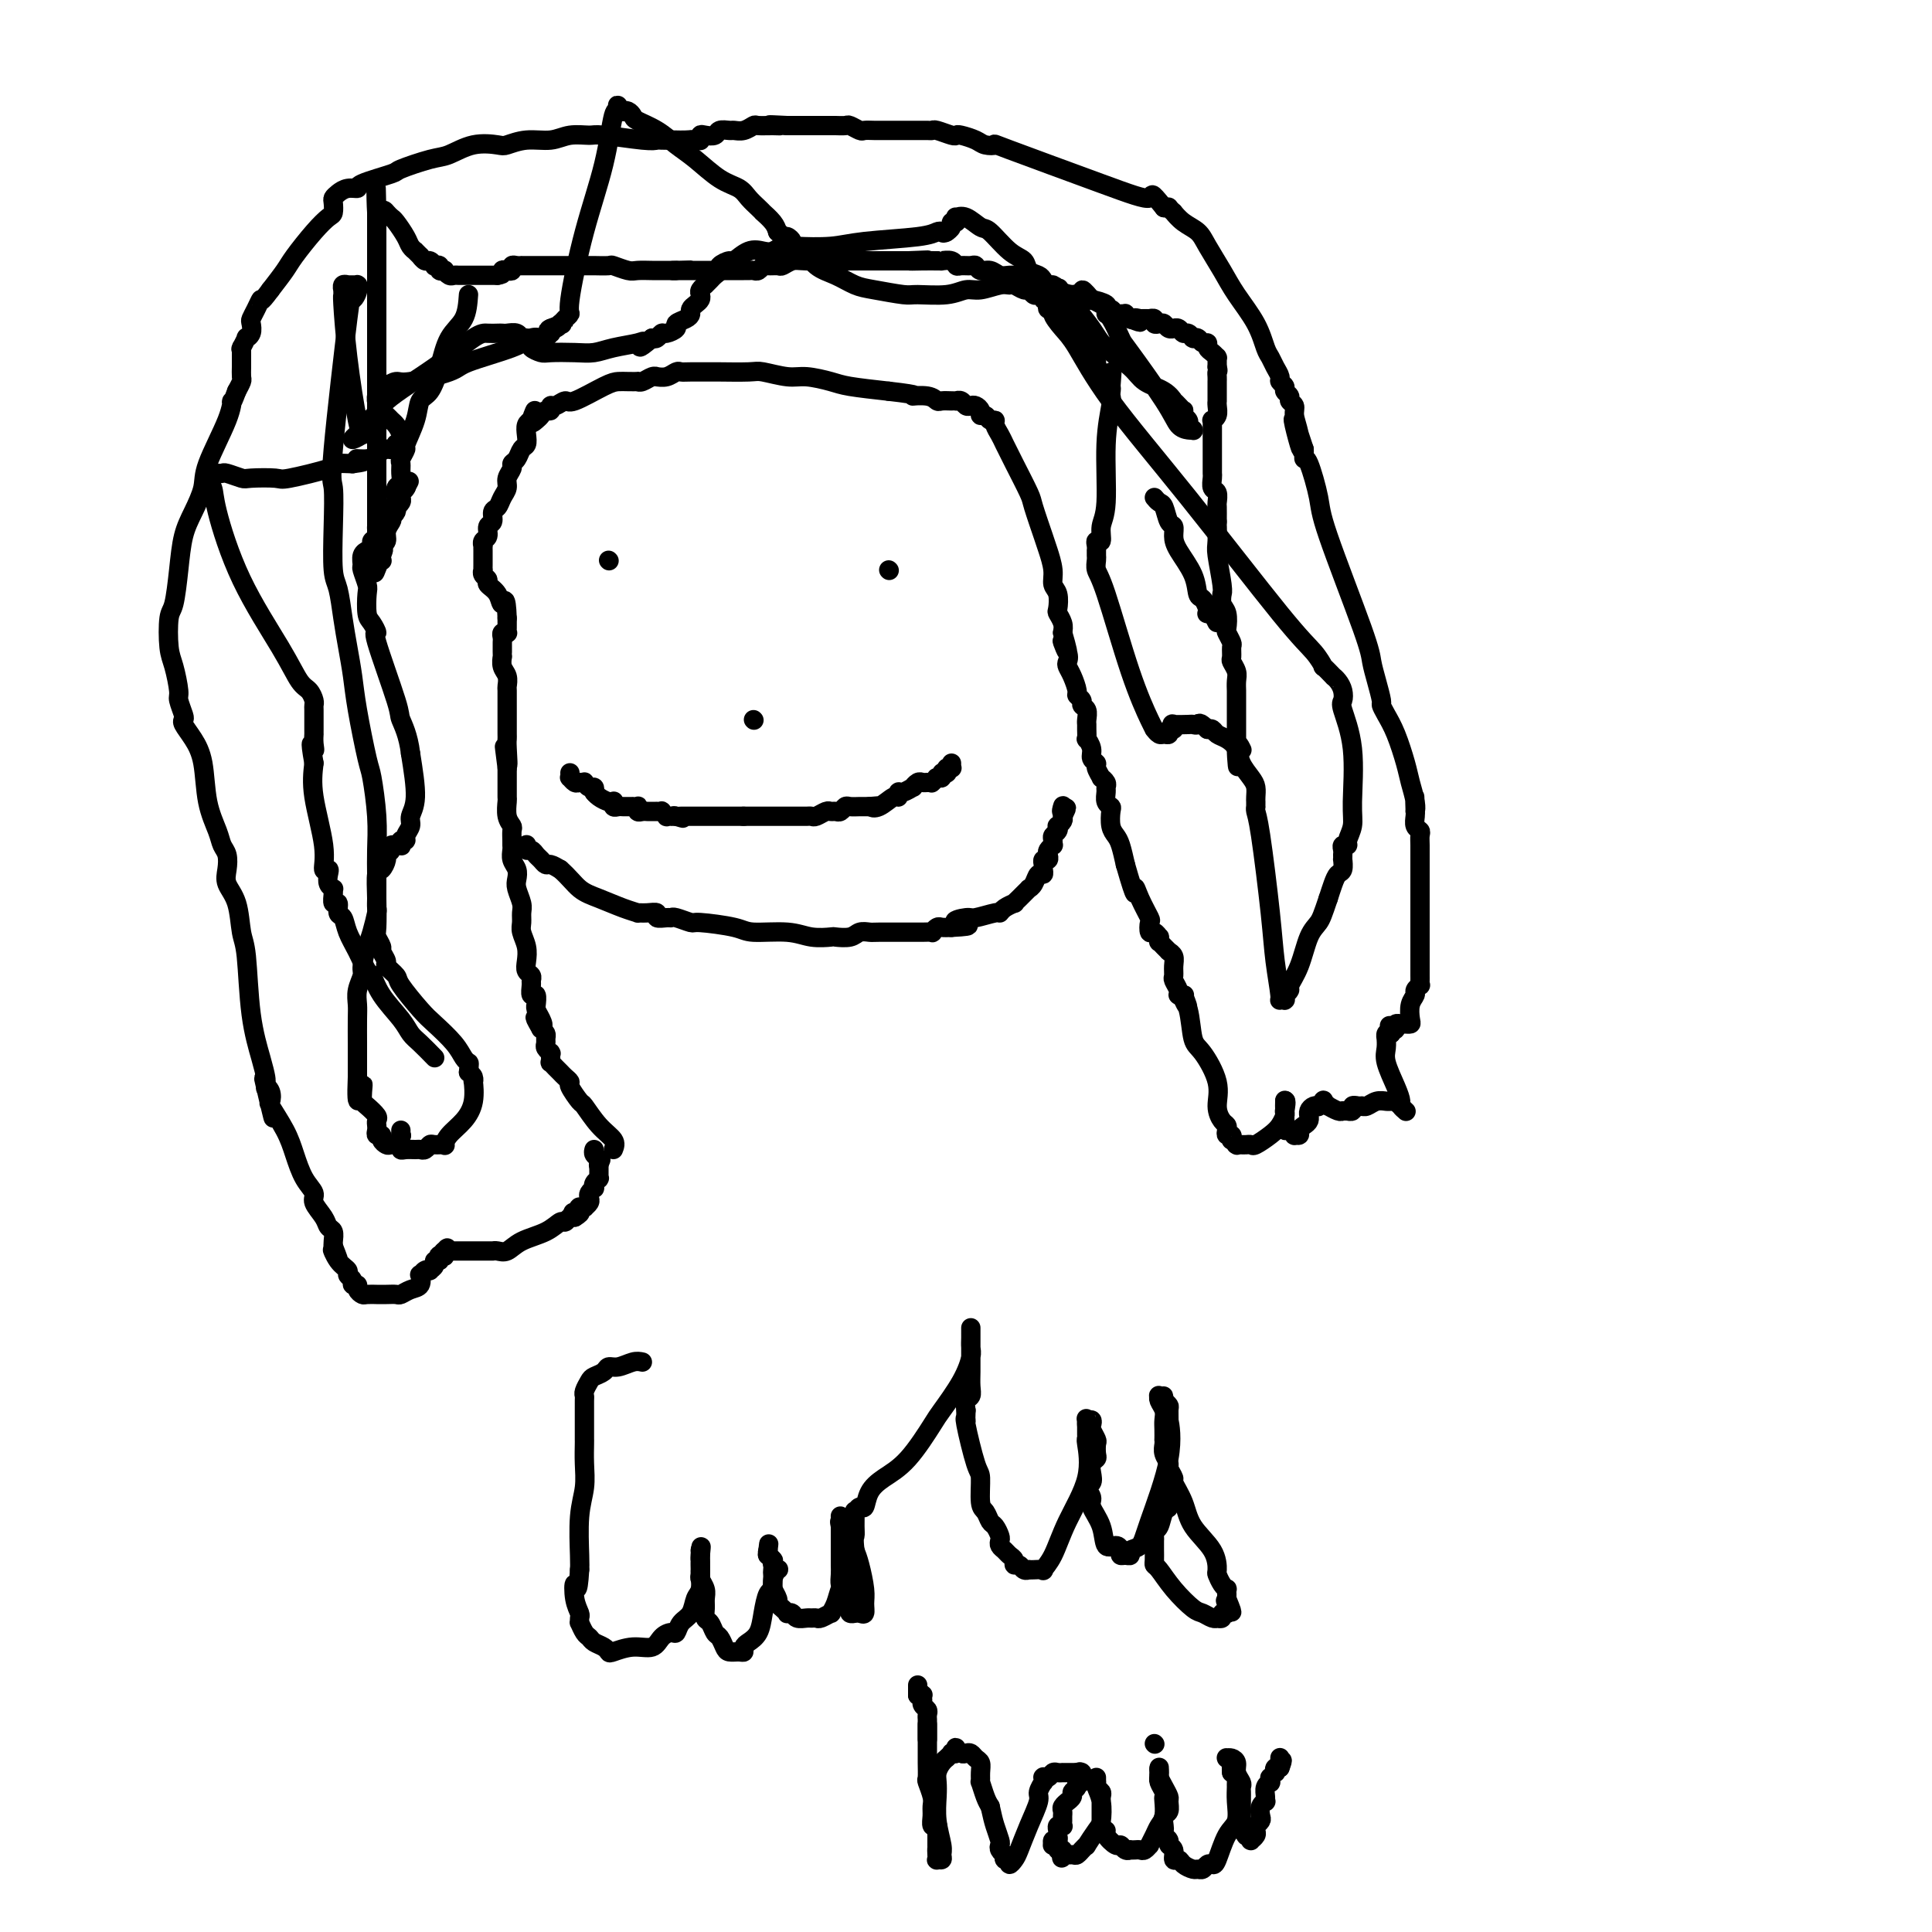 <svg viewBox='0 0 400 400' version='1.1' xmlns='http://www.w3.org/2000/svg' xmlns:xlink='http://www.w3.org/1999/xlink'><g fill='none' stroke='#000000' stroke-width='4' stroke-linecap='round' stroke-linejoin='round'><path d='M127,238c0.252,-0.625 0.505,-1.250 0,-2c-0.505,-0.750 -1.767,-1.626 -3,-3c-1.233,-1.374 -2.439,-3.247 -3,-4c-0.561,-0.753 -0.479,-0.387 -1,-1c-0.521,-0.613 -1.646,-2.207 -2,-3c-0.354,-0.793 0.064,-0.786 0,-1c-0.064,-0.214 -0.609,-0.650 -1,-1c-0.391,-0.350 -0.626,-0.615 -1,-1c-0.374,-0.385 -0.885,-0.892 -1,-1c-0.115,-0.108 0.165,0.181 0,0c-0.165,-0.181 -0.776,-0.832 -1,-1c-0.224,-0.168 -0.060,0.147 0,0c0.060,-0.147 0.016,-0.758 0,-1c-0.016,-0.242 -0.003,-0.117 0,0c0.003,0.117 -0.003,0.224 0,0c0.003,-0.224 0.015,-0.781 0,-1c-0.015,-0.219 -0.057,-0.100 0,0c0.057,0.100 0.212,0.182 0,0c-0.212,-0.182 -0.792,-0.626 -1,-1c-0.208,-0.374 -0.046,-0.678 0,-1c0.046,-0.322 -0.026,-0.664 0,-1c0.026,-0.336 0.150,-0.668 0,-1c-0.150,-0.332 -0.575,-0.666 -1,-1'/><path d='M112,213c-2.337,-4.061 -0.679,-1.713 0,-1c0.679,0.713 0.379,-0.209 0,-1c-0.379,-0.791 -0.837,-1.450 -1,-2c-0.163,-0.550 -0.029,-0.991 0,-1c0.029,-0.009 -0.045,0.415 0,0c0.045,-0.415 0.209,-1.670 0,-2c-0.209,-0.330 -0.792,0.263 -1,0c-0.208,-0.263 -0.042,-1.382 0,-2c0.042,-0.618 -0.040,-0.735 0,-1c0.040,-0.265 0.203,-0.680 0,-1c-0.203,-0.320 -0.772,-0.547 -1,-1c-0.228,-0.453 -0.114,-1.133 0,-2c0.114,-0.867 0.228,-1.922 0,-3c-0.228,-1.078 -0.797,-2.179 -1,-3c-0.203,-0.821 -0.041,-1.360 0,-2c0.041,-0.640 -0.041,-1.379 0,-2c0.041,-0.621 0.203,-1.125 0,-2c-0.203,-0.875 -0.772,-2.122 -1,-3c-0.228,-0.878 -0.114,-1.387 0,-2c0.114,-0.613 0.227,-1.329 0,-2c-0.227,-0.671 -0.793,-1.297 -1,-2c-0.207,-0.703 -0.054,-1.483 0,-2c0.054,-0.517 0.011,-0.770 0,-1c-0.011,-0.230 0.011,-0.437 0,-1c-0.011,-0.563 -0.056,-1.483 0,-2c0.056,-0.517 0.211,-0.631 0,-1c-0.211,-0.369 -0.789,-0.994 -1,-2c-0.211,-1.006 -0.057,-2.393 0,-3c0.057,-0.607 0.015,-0.433 0,-1c-0.015,-0.567 -0.004,-1.876 0,-3c0.004,-1.124 0.002,-2.062 0,-3'/><path d='M105,159c-1.083,-8.427 -0.290,-2.496 0,-1c0.290,1.496 0.078,-1.445 0,-3c-0.078,-1.555 -0.021,-1.725 0,-2c0.021,-0.275 0.006,-0.655 0,-1c-0.006,-0.345 -0.002,-0.654 0,-1c0.002,-0.346 0.000,-0.731 0,-1c-0.000,-0.269 -0.000,-0.424 0,-1c0.000,-0.576 0.001,-1.572 0,-2c-0.001,-0.428 -0.004,-0.288 0,-1c0.004,-0.712 0.015,-2.275 0,-3c-0.015,-0.725 -0.057,-0.610 0,-1c0.057,-0.390 0.211,-1.284 0,-2c-0.211,-0.716 -0.789,-1.252 -1,-2c-0.211,-0.748 -0.057,-1.706 0,-2c0.057,-0.294 0.015,0.076 0,0c-0.015,-0.076 -0.005,-0.598 0,-1c0.005,-0.402 0.005,-0.682 0,-1c-0.005,-0.318 -0.015,-0.673 0,-1c0.015,-0.327 0.057,-0.626 0,-1c-0.057,-0.374 -0.211,-0.822 0,-1c0.211,-0.178 0.789,-0.086 1,0c0.211,0.086 0.057,0.167 0,0c-0.057,-0.167 -0.015,-0.584 0,-1c0.015,-0.416 0.004,-0.833 0,-1c-0.004,-0.167 -0.001,-0.083 0,0c0.001,0.083 0.000,0.167 0,0c-0.000,-0.167 -0.000,-0.583 0,-1'/><path d='M105,128c-0.199,-5.383 -0.698,-3.340 -1,-3c-0.302,0.340 -0.407,-1.023 -1,-2c-0.593,-0.977 -1.676,-1.567 -2,-2c-0.324,-0.433 0.109,-0.707 0,-1c-0.109,-0.293 -0.761,-0.603 -1,-1c-0.239,-0.397 -0.064,-0.880 0,-1c0.064,-0.120 0.017,0.121 0,0c-0.017,-0.121 -0.005,-0.606 0,-1c0.005,-0.394 0.001,-0.698 0,-1c-0.001,-0.302 -0.000,-0.602 0,-1c0.000,-0.398 -0.001,-0.895 0,-1c0.001,-0.105 0.004,0.180 0,0c-0.004,-0.180 -0.016,-0.826 0,-1c0.016,-0.174 0.061,0.123 0,0c-0.061,-0.123 -0.227,-0.667 0,-1c0.227,-0.333 0.849,-0.456 1,-1c0.151,-0.544 -0.167,-1.511 0,-2c0.167,-0.489 0.819,-0.501 1,-1c0.181,-0.499 -0.110,-1.484 0,-2c0.110,-0.516 0.622,-0.562 1,-1c0.378,-0.438 0.622,-1.269 1,-2c0.378,-0.731 0.889,-1.360 1,-2c0.111,-0.640 -0.178,-1.289 0,-2c0.178,-0.711 0.822,-1.485 1,-2c0.178,-0.515 -0.110,-0.771 0,-1c0.110,-0.229 0.617,-0.432 1,-1c0.383,-0.568 0.641,-1.500 1,-2c0.359,-0.500 0.818,-0.567 1,-1c0.182,-0.433 0.088,-1.232 0,-2c-0.088,-0.768 -0.168,-1.505 0,-2c0.168,-0.495 0.584,-0.747 1,-1'/><path d='M110,87c1.499,-3.879 0.248,-1.077 0,0c-0.248,1.077 0.507,0.428 1,0c0.493,-0.428 0.722,-0.635 1,-1c0.278,-0.365 0.603,-0.887 1,-1c0.397,-0.113 0.865,0.183 1,0c0.135,-0.183 -0.063,-0.844 0,-1c0.063,-0.156 0.387,0.193 1,0c0.613,-0.193 1.515,-0.927 2,-1c0.485,-0.073 0.554,0.516 2,0c1.446,-0.516 4.268,-2.139 6,-3c1.732,-0.861 2.375,-0.962 3,-1c0.625,-0.038 1.232,-0.014 2,0c0.768,0.014 1.699,0.018 2,0c0.301,-0.018 -0.026,-0.058 0,0c0.026,0.058 0.405,0.213 1,0c0.595,-0.213 1.406,-0.793 2,-1c0.594,-0.207 0.971,-0.041 1,0c0.029,0.041 -0.290,-0.041 0,0c0.290,0.041 1.188,0.207 2,0c0.812,-0.207 1.536,-0.788 2,-1c0.464,-0.212 0.667,-0.057 1,0c0.333,0.057 0.796,0.014 2,0c1.204,-0.014 3.148,0.000 4,0c0.852,-0.000 0.614,-0.015 2,0c1.386,0.015 4.398,0.060 6,0c1.602,-0.060 1.793,-0.223 3,0c1.207,0.223 3.428,0.833 5,1c1.572,0.167 2.493,-0.110 4,0c1.507,0.110 3.598,0.607 5,1c1.402,0.393 2.115,0.684 4,1c1.885,0.316 4.943,0.658 8,1'/><path d='M184,81c7.633,0.862 5.214,1.015 5,1c-0.214,-0.015 1.775,-0.200 3,0c1.225,0.200 1.686,0.786 2,1c0.314,0.214 0.479,0.056 1,0c0.521,-0.056 1.396,-0.011 2,0c0.604,0.011 0.935,-0.011 1,0c0.065,0.011 -0.138,0.055 0,0c0.138,-0.055 0.615,-0.208 1,0c0.385,0.208 0.677,0.778 1,1c0.323,0.222 0.678,0.097 1,0c0.322,-0.097 0.611,-0.166 1,0c0.389,0.166 0.879,0.566 1,1c0.121,0.434 -0.126,0.903 0,1c0.126,0.097 0.625,-0.178 1,0c0.375,0.178 0.625,0.809 1,1c0.375,0.191 0.876,-0.059 1,0c0.124,0.059 -0.128,0.425 0,1c0.128,0.575 0.635,1.357 1,2c0.365,0.643 0.588,1.145 1,2c0.412,0.855 1.013,2.061 2,4c0.987,1.939 2.360,4.609 3,6c0.640,1.391 0.549,1.503 1,3c0.451,1.497 1.445,4.378 2,6c0.555,1.622 0.671,1.987 1,3c0.329,1.013 0.872,2.676 1,4c0.128,1.324 -0.158,2.308 0,3c0.158,0.692 0.761,1.091 1,2c0.239,0.909 0.116,2.326 0,3c-0.116,0.674 -0.223,0.605 0,1c0.223,0.395 0.778,1.256 1,2c0.222,0.744 0.111,1.372 0,2'/><path d='M220,131c2.106,7.168 0.371,3.088 0,2c-0.371,-1.088 0.623,0.815 1,2c0.377,1.185 0.138,1.651 0,2c-0.138,0.349 -0.177,0.580 0,1c0.177,0.420 0.568,1.030 1,2c0.432,0.970 0.904,2.300 1,3c0.096,0.700 -0.185,0.768 0,1c0.185,0.232 0.834,0.626 1,1c0.166,0.374 -0.152,0.729 0,1c0.152,0.271 0.773,0.459 1,1c0.227,0.541 0.060,1.436 0,2c-0.060,0.564 -0.012,0.798 0,1c0.012,0.202 -0.012,0.372 0,1c0.012,0.628 0.060,1.713 0,2c-0.060,0.287 -0.227,-0.223 0,0c0.227,0.223 0.850,1.178 1,2c0.150,0.822 -0.171,1.512 0,2c0.171,0.488 0.834,0.775 1,1c0.166,0.225 -0.166,0.389 0,1c0.166,0.611 0.829,1.668 1,2c0.171,0.332 -0.151,-0.062 0,0c0.151,0.062 0.776,0.580 1,1c0.224,0.420 0.046,0.741 0,1c-0.046,0.259 0.039,0.457 0,1c-0.039,0.543 -0.204,1.430 0,2c0.204,0.570 0.776,0.823 1,1c0.224,0.177 0.102,0.280 0,1c-0.102,0.720 -0.182,2.059 0,3c0.182,0.941 0.626,1.484 1,2c0.374,0.516 0.678,1.005 1,2c0.322,0.995 0.661,2.498 1,4'/><path d='M233,179c2.436,8.500 2.025,5.749 2,5c-0.025,-0.749 0.336,0.502 1,2c0.664,1.498 1.632,3.243 2,4c0.368,0.757 0.137,0.528 0,1c-0.137,0.472 -0.180,1.647 0,2c0.180,0.353 0.583,-0.117 1,0c0.417,0.117 0.848,0.820 1,1c0.152,0.180 0.027,-0.162 0,0c-0.027,0.162 0.046,0.828 0,1c-0.046,0.172 -0.209,-0.151 0,0c0.209,0.151 0.792,0.776 1,1c0.208,0.224 0.042,0.046 0,0c-0.042,-0.046 0.042,0.040 0,0c-0.042,-0.040 -0.208,-0.208 0,0c0.208,0.208 0.792,0.790 1,1c0.208,0.210 0.042,0.048 0,0c-0.042,-0.048 0.042,0.019 0,0c-0.042,-0.019 -0.208,-0.122 0,0c0.208,0.122 0.792,0.470 1,1c0.208,0.530 0.042,1.242 0,2c-0.042,0.758 0.042,1.562 0,2c-0.042,0.438 -0.208,0.510 0,1c0.208,0.490 0.791,1.399 1,2c0.209,0.601 0.043,0.893 0,1c-0.043,0.107 0.037,0.029 0,0c-0.037,-0.029 -0.189,-0.008 0,0c0.189,0.008 0.721,0.002 1,0c0.279,-0.002 0.306,-0.001 0,0c-0.306,0.001 -0.945,0.000 -1,0c-0.055,-0.000 0.472,-0.000 1,0'/><path d='M245,206c1.807,4.372 0.324,1.803 0,1c-0.324,-0.803 0.511,0.161 1,2c0.489,1.839 0.631,4.552 1,6c0.369,1.448 0.964,1.631 2,3c1.036,1.369 2.512,3.925 3,6c0.488,2.075 -0.014,3.670 0,5c0.014,1.330 0.543,2.394 1,3c0.457,0.606 0.841,0.755 1,1c0.159,0.245 0.094,0.586 0,1c-0.094,0.414 -0.218,0.899 0,1c0.218,0.101 0.777,-0.183 1,0c0.223,0.183 0.112,0.834 0,1c-0.112,0.166 -0.223,-0.152 0,0c0.223,0.152 0.781,0.773 1,1c0.219,0.227 0.101,0.060 0,0c-0.101,-0.060 -0.183,-0.015 0,0c0.183,0.015 0.633,-0.002 1,0c0.367,0.002 0.651,0.023 1,0c0.349,-0.023 0.763,-0.090 1,0c0.237,0.090 0.298,0.338 1,0c0.702,-0.338 2.044,-1.261 3,-2c0.956,-0.739 1.524,-1.294 2,-2c0.476,-0.706 0.860,-1.562 1,-2c0.140,-0.438 0.038,-0.457 0,-1c-0.038,-0.543 -0.010,-1.609 0,-2c0.010,-0.391 0.003,-0.105 0,0c-0.003,0.105 -0.001,0.030 0,0c0.001,-0.030 0.000,-0.015 0,0'/><path d='M266,228c0.464,-0.580 0.124,1.470 0,2c-0.124,0.530 -0.030,-0.462 0,0c0.030,0.462 -0.002,2.376 0,3c0.002,0.624 0.038,-0.043 0,0c-0.038,0.043 -0.150,0.797 0,1c0.150,0.203 0.561,-0.145 1,0c0.439,0.145 0.905,0.782 1,1c0.095,0.218 -0.181,0.017 0,0c0.181,-0.017 0.819,0.149 1,0c0.181,-0.149 -0.095,-0.614 0,-1c0.095,-0.386 0.561,-0.695 1,-1c0.439,-0.305 0.852,-0.607 1,-1c0.148,-0.393 0.030,-0.876 0,-1c-0.030,-0.124 0.029,0.111 0,0c-0.029,-0.111 -0.147,-0.569 0,-1c0.147,-0.431 0.560,-0.834 1,-1c0.440,-0.166 0.907,-0.093 1,0c0.093,0.093 -0.187,0.206 0,0c0.187,-0.206 0.841,-0.731 1,-1c0.159,-0.269 -0.178,-0.282 0,0c0.178,0.282 0.871,0.860 1,1c0.129,0.140 -0.306,-0.159 0,0c0.306,0.159 1.354,0.775 2,1c0.646,0.225 0.890,0.060 1,0c0.110,-0.060 0.086,-0.015 0,0c-0.086,0.015 -0.234,0.000 0,0c0.234,-0.000 0.850,0.014 1,0c0.150,-0.014 -0.166,-0.055 0,0c0.166,0.055 0.814,0.207 1,0c0.186,-0.207 -0.090,-0.773 0,-1c0.090,-0.227 0.545,-0.113 1,0'/><path d='M281,229c1.079,0.155 0.275,0.041 0,0c-0.275,-0.041 -0.021,-0.011 0,0c0.021,0.011 -0.191,0.003 0,0c0.191,-0.003 0.786,0.000 1,0c0.214,-0.000 0.049,-0.004 0,0c-0.049,0.004 0.018,0.015 0,0c-0.018,-0.015 -0.121,-0.057 0,0c0.121,0.057 0.467,0.212 1,0c0.533,-0.212 1.252,-0.790 2,-1c0.748,-0.210 1.525,-0.053 2,0c0.475,0.053 0.649,0.000 1,0c0.351,-0.000 0.878,0.051 1,0c0.122,-0.051 -0.160,-0.206 0,0c0.160,0.206 0.761,0.773 1,1c0.239,0.227 0.116,0.113 0,0c-0.116,-0.113 -0.226,-0.226 0,0c0.226,0.226 0.789,0.789 1,1c0.211,0.211 0.071,0.069 0,0c-0.071,-0.069 -0.073,-0.064 0,0c0.073,0.064 0.222,0.187 0,0c-0.222,-0.187 -0.816,-0.682 -1,-1c-0.184,-0.318 0.042,-0.457 0,-1c-0.042,-0.543 -0.351,-1.489 -1,-3c-0.649,-1.511 -1.639,-3.585 -2,-5c-0.361,-1.415 -0.094,-2.169 0,-3c0.094,-0.831 0.015,-1.738 0,-2c-0.015,-0.262 0.034,0.122 0,0c-0.034,-0.122 -0.153,-0.749 0,-1c0.153,-0.251 0.576,-0.125 1,0'/><path d='M288,214c-0.529,-2.718 -0.352,-1.513 0,-1c0.352,0.513 0.878,0.334 1,0c0.122,-0.334 -0.160,-0.821 0,-1c0.160,-0.179 0.761,-0.048 1,0c0.239,0.048 0.117,0.013 0,0c-0.117,-0.013 -0.228,-0.004 0,0c0.228,0.004 0.797,0.001 1,0c0.203,-0.001 0.041,-0.002 0,0c-0.041,0.002 0.041,0.005 0,0c-0.041,-0.005 -0.203,-0.018 0,0c0.203,0.018 0.771,0.069 1,0c0.229,-0.069 0.118,-0.257 0,-1c-0.118,-0.743 -0.242,-2.041 0,-3c0.242,-0.959 0.849,-1.581 1,-2c0.151,-0.419 -0.156,-0.636 0,-1c0.156,-0.364 0.774,-0.874 1,-1c0.226,-0.126 0.061,0.133 0,0c-0.061,-0.133 -0.016,-0.657 0,-1c0.016,-0.343 0.004,-0.506 0,-1c-0.004,-0.494 -0.001,-1.318 0,-2c0.001,-0.682 0.000,-1.221 0,-3c-0.000,-1.779 -0.000,-4.798 0,-6c0.000,-1.202 -0.000,-0.588 0,-2c0.000,-1.412 0.001,-4.851 0,-7c-0.001,-2.149 -0.004,-3.009 0,-4c0.004,-0.991 0.015,-2.115 0,-3c-0.015,-0.885 -0.057,-1.533 0,-2c0.057,-0.467 0.211,-0.754 0,-1c-0.211,-0.246 -0.788,-0.451 -1,-1c-0.212,-0.549 -0.061,-1.443 0,-2c0.061,-0.557 0.030,-0.779 0,-1'/><path d='M293,168c-0.168,-5.479 -0.089,-2.177 0,-1c0.089,1.177 0.189,0.229 0,-1c-0.189,-1.229 -0.668,-2.739 -1,-4c-0.332,-1.261 -0.519,-2.272 -1,-4c-0.481,-1.728 -1.256,-4.173 -2,-6c-0.744,-1.827 -1.457,-3.034 -2,-4c-0.543,-0.966 -0.917,-1.690 -1,-2c-0.083,-0.310 0.125,-0.208 0,-1c-0.125,-0.792 -0.582,-2.480 -1,-4c-0.418,-1.520 -0.798,-2.874 -1,-4c-0.202,-1.126 -0.226,-2.024 -2,-7c-1.774,-4.976 -5.298,-14.030 -7,-19c-1.702,-4.970 -1.580,-5.857 -2,-8c-0.420,-2.143 -1.381,-5.544 -2,-7c-0.619,-1.456 -0.898,-0.969 -1,-1c-0.102,-0.031 -0.029,-0.580 0,-1c0.029,-0.420 0.015,-0.710 0,-1'/><path d='M270,93c-3.802,-11.765 -1.807,-3.677 -1,-1c0.807,2.677 0.428,-0.056 0,-2c-0.428,-1.944 -0.903,-3.098 -1,-4c-0.097,-0.902 0.185,-1.551 0,-2c-0.185,-0.449 -0.838,-0.698 -1,-1c-0.162,-0.302 0.168,-0.658 0,-1c-0.168,-0.342 -0.832,-0.672 -1,-1c-0.168,-0.328 0.162,-0.655 0,-1c-0.162,-0.345 -0.817,-0.709 -1,-1c-0.183,-0.291 0.104,-0.508 0,-1c-0.104,-0.492 -0.601,-1.257 -1,-2c-0.399,-0.743 -0.700,-1.464 -1,-2c-0.300,-0.536 -0.598,-0.888 -1,-2c-0.402,-1.112 -0.908,-2.983 -2,-5c-1.092,-2.017 -2.771,-4.178 -4,-6c-1.229,-1.822 -2.008,-3.305 -3,-5c-0.992,-1.695 -2.198,-3.602 -3,-5c-0.802,-1.398 -1.200,-2.287 -2,-3c-0.800,-0.713 -2.004,-1.249 -3,-2c-0.996,-0.751 -1.786,-1.718 -2,-2c-0.214,-0.282 0.149,0.120 0,0c-0.149,-0.120 -0.809,-0.763 -1,-1c-0.191,-0.237 0.088,-0.068 0,0c-0.088,0.068 -0.544,0.034 -1,0'/><path d='M241,43c-3.310,-4.093 -2.084,-2.325 -3,-2c-0.916,0.325 -3.973,-0.791 -10,-3c-6.027,-2.209 -15.023,-5.510 -19,-7c-3.977,-1.490 -2.936,-1.170 -3,-1c-0.064,0.170 -1.234,0.190 -2,0c-0.766,-0.190 -1.130,-0.591 -2,-1c-0.870,-0.409 -2.247,-0.828 -3,-1c-0.753,-0.172 -0.883,-0.099 -1,0c-0.117,0.099 -0.220,0.223 -1,0c-0.780,-0.223 -2.238,-0.792 -3,-1c-0.762,-0.208 -0.830,-0.056 -1,0c-0.170,0.056 -0.444,0.015 -1,0c-0.556,-0.015 -1.395,-0.004 -2,0c-0.605,0.004 -0.977,0.001 -1,0c-0.023,-0.001 0.304,-0.000 0,0c-0.304,0.000 -1.237,-0.000 -2,0c-0.763,0.000 -1.355,0.001 -2,0c-0.645,-0.001 -1.343,-0.004 -2,0c-0.657,0.004 -1.274,0.015 -2,0c-0.726,-0.015 -1.560,-0.057 -2,0c-0.440,0.057 -0.485,0.211 -1,0c-0.515,-0.211 -1.500,-0.789 -2,-1c-0.500,-0.211 -0.514,-0.057 -1,0c-0.486,0.057 -1.444,0.015 -2,0c-0.556,-0.015 -0.712,-0.004 -1,0c-0.288,0.004 -0.710,0.001 -1,0c-0.290,-0.001 -0.448,-0.000 -1,0c-0.552,0.000 -1.499,0.000 -2,0c-0.501,-0.000 -0.558,-0.000 -1,0c-0.442,0.000 -1.269,0.000 -2,0c-0.731,-0.000 -1.365,-0.000 -2,0'/><path d='M163,26c-6.008,-0.308 -3.027,-0.079 -2,0c1.027,0.079 0.100,0.007 -1,0c-1.100,-0.007 -2.374,0.051 -3,0c-0.626,-0.051 -0.606,-0.211 -1,0c-0.394,0.211 -1.204,0.792 -2,1c-0.796,0.208 -1.579,0.042 -2,0c-0.421,-0.042 -0.481,0.040 -1,0c-0.519,-0.040 -1.498,-0.203 -2,0c-0.502,0.203 -0.527,0.772 -1,1c-0.473,0.228 -1.394,0.114 -2,0c-0.606,-0.114 -0.897,-0.227 -1,0c-0.103,0.227 -0.016,0.793 0,1c0.016,0.207 -0.037,0.056 0,0c0.037,-0.056 0.164,-0.015 0,0c-0.164,0.015 -0.618,0.004 -1,0c-0.382,-0.004 -0.691,-0.002 -1,0'/><path d='M143,29c-3.064,0.464 -0.723,0.124 0,0c0.723,-0.124 -0.173,-0.034 -1,0c-0.827,0.034 -1.584,0.010 -2,0c-0.416,-0.010 -0.489,-0.007 -1,0c-0.511,0.007 -1.458,0.016 -2,0c-0.542,-0.016 -0.679,-0.058 -1,0c-0.321,0.058 -0.825,0.216 -3,0c-2.175,-0.216 -6.020,-0.805 -8,-1c-1.980,-0.195 -2.096,0.004 -3,0c-0.904,-0.004 -2.596,-0.211 -4,0c-1.404,0.211 -2.520,0.839 -4,1c-1.480,0.161 -3.323,-0.146 -5,0c-1.677,0.146 -3.187,0.745 -4,1c-0.813,0.255 -0.930,0.166 -2,0c-1.070,-0.166 -3.094,-0.410 -5,0c-1.906,0.410 -3.696,1.475 -5,2c-1.304,0.525 -2.124,0.509 -4,1c-1.876,0.491 -4.810,1.490 -6,2c-1.190,0.510 -0.637,0.532 -2,1c-1.363,0.468 -4.642,1.383 -6,2c-1.358,0.617 -0.795,0.938 -1,1c-0.205,0.062 -1.179,-0.134 -2,0c-0.821,0.134 -1.490,0.598 -2,1c-0.510,0.402 -0.862,0.741 -1,1c-0.138,0.259 -0.061,0.436 0,1c0.061,0.564 0.106,1.515 0,2c-0.106,0.485 -0.363,0.506 -1,1c-0.637,0.494 -1.655,1.462 -3,3c-1.345,1.538 -3.016,3.645 -4,5c-0.984,1.355 -1.281,1.959 -2,3c-0.719,1.041 -1.859,2.521 -3,4'/><path d='M56,60c-2.419,3.301 -1.968,2.054 -2,2c-0.032,-0.054 -0.549,1.086 -1,2c-0.451,0.914 -0.838,1.602 -1,2c-0.162,0.398 -0.100,0.506 0,1c0.100,0.494 0.237,1.372 0,2c-0.237,0.628 -0.848,1.005 -1,1c-0.152,-0.005 0.155,-0.391 0,0c-0.155,0.391 -0.774,1.558 -1,2c-0.226,0.442 -0.061,0.160 0,0c0.061,-0.160 0.016,-0.199 0,0c-0.016,0.199 -0.005,0.635 0,1c0.005,0.365 0.002,0.660 0,1c-0.002,0.340 -0.003,0.724 0,1c0.003,0.276 0.011,0.445 0,1c-0.011,0.555 -0.041,1.496 0,2c0.041,0.504 0.155,0.573 0,1c-0.155,0.427 -0.577,1.214 -1,2'/><path d='M49,81c-1.311,3.588 -1.089,2.059 -1,2c0.089,-0.059 0.045,1.353 -1,4c-1.045,2.647 -3.092,6.529 -4,9c-0.908,2.471 -0.677,3.531 -1,5c-0.323,1.469 -1.200,3.349 -2,5c-0.800,1.651 -1.521,3.075 -2,5c-0.479,1.925 -0.714,4.351 -1,7c-0.286,2.649 -0.623,5.522 -1,7c-0.377,1.478 -0.796,1.560 -1,3c-0.204,1.440 -0.195,4.239 0,6c0.195,1.761 0.574,2.486 1,4c0.426,1.514 0.897,3.819 1,5c0.103,1.181 -0.163,1.239 0,2c0.163,0.761 0.755,2.227 1,3c0.245,0.773 0.145,0.855 0,1c-0.145,0.145 -0.333,0.352 0,1c0.333,0.648 1.188,1.735 2,3c0.812,1.265 1.580,2.708 2,5c0.420,2.292 0.491,5.432 1,8c0.509,2.568 1.455,4.564 2,6c0.545,1.436 0.689,2.314 1,3c0.311,0.686 0.790,1.181 1,2c0.210,0.819 0.150,1.962 0,3c-0.150,1.038 -0.392,1.972 0,3c0.392,1.028 1.418,2.151 2,4c0.582,1.849 0.720,4.425 1,6c0.280,1.575 0.702,2.148 1,5c0.298,2.852 0.472,7.981 1,12c0.528,4.019 1.411,6.928 2,9c0.589,2.072 0.882,3.306 1,4c0.118,0.694 0.059,0.847 0,1'/><path d='M55,224c3.090,14.148 0.815,4.516 0,1c-0.815,-3.516 -0.168,-0.918 0,0c0.168,0.918 -0.141,0.156 0,0c0.141,-0.156 0.734,0.295 1,1c0.266,0.705 0.206,1.666 0,2c-0.206,0.334 -0.559,0.043 0,1c0.559,0.957 2.029,3.161 3,5c0.971,1.839 1.444,3.311 2,5c0.556,1.689 1.195,3.594 2,5c0.805,1.406 1.775,2.312 2,3c0.225,0.688 -0.293,1.158 0,2c0.293,0.842 1.399,2.057 2,3c0.601,0.943 0.697,1.614 1,2c0.303,0.386 0.812,0.489 1,1c0.188,0.511 0.054,1.432 0,2c-0.054,0.568 -0.027,0.784 0,1'/><path d='M69,258c2.139,5.394 0.486,1.879 0,1c-0.486,-0.879 0.194,0.879 1,2c0.806,1.121 1.737,1.606 2,2c0.263,0.394 -0.141,0.697 0,1c0.141,0.303 0.826,0.607 1,1c0.174,0.393 -0.162,0.876 0,1c0.162,0.124 0.822,-0.110 1,0c0.178,0.110 -0.126,0.565 0,1c0.126,0.435 0.680,0.849 1,1c0.320,0.151 0.404,0.040 1,0c0.596,-0.040 1.703,-0.010 2,0c0.297,0.010 -0.216,-0.001 0,0c0.216,0.001 1.162,0.013 2,0c0.838,-0.013 1.570,-0.050 2,0c0.430,0.050 0.559,0.186 1,0c0.441,-0.186 1.193,-0.695 2,-1c0.807,-0.305 1.670,-0.408 2,-1c0.330,-0.592 0.126,-1.675 0,-2c-0.126,-0.325 -0.173,0.106 0,0c0.173,-0.106 0.567,-0.750 1,-1c0.433,-0.250 0.904,-0.104 1,0c0.096,0.104 -0.184,0.168 0,0c0.184,-0.168 0.833,-0.567 1,-1c0.167,-0.433 -0.148,-0.901 0,-1c0.148,-0.099 0.758,0.171 1,0c0.242,-0.171 0.118,-0.781 0,-1c-0.118,-0.219 -0.228,-0.045 0,0c0.228,0.045 0.793,-0.040 1,0c0.207,0.040 0.056,0.203 0,0c-0.056,-0.203 -0.016,-0.772 0,-1c0.016,-0.228 0.008,-0.114 0,0'/><path d='M92,259c1.100,-1.238 0.349,-0.332 0,0c-0.349,0.332 -0.296,0.089 0,0c0.296,-0.089 0.834,-0.024 1,0c0.166,0.024 -0.040,0.006 0,0c0.040,-0.006 0.325,-0.002 1,0c0.675,0.002 1.740,0.000 2,0c0.260,-0.000 -0.284,-0.000 0,0c0.284,0.000 1.397,0.000 2,0c0.603,-0.000 0.697,-0.000 1,0c0.303,0.000 0.813,0.000 1,0c0.187,-0.000 0.049,-0.000 0,0c-0.049,0.000 -0.009,0.000 0,0c0.009,-0.000 -0.012,0.000 0,0c0.012,-0.000 0.056,-0.000 0,0c-0.056,0.000 -0.212,0.000 0,0c0.212,-0.000 0.793,-0.000 1,0c0.207,0.000 0.041,0.000 0,0c-0.041,-0.000 0.042,-0.000 0,0c-0.042,0.000 -0.208,0.000 0,0c0.208,-0.000 0.790,-0.000 1,0c0.210,0.000 0.048,0.002 0,0c-0.048,-0.002 0.019,-0.007 0,0c-0.019,0.007 -0.122,0.024 0,0c0.122,-0.024 0.470,-0.091 1,0c0.530,0.091 1.241,0.341 2,0c0.759,-0.341 1.565,-1.272 3,-2c1.435,-0.728 3.498,-1.253 5,-2c1.502,-0.747 2.444,-1.716 3,-2c0.556,-0.284 0.727,0.116 1,0c0.273,-0.116 0.650,-0.747 1,-1c0.350,-0.253 0.675,-0.126 1,0'/><path d='M119,252c2.182,-1.305 0.636,-1.068 0,-1c-0.636,0.068 -0.363,-0.034 0,0c0.363,0.034 0.815,0.205 1,0c0.185,-0.205 0.102,-0.787 0,-1c-0.102,-0.213 -0.224,-0.057 0,0c0.224,0.057 0.792,0.015 1,0c0.208,-0.015 0.055,-0.003 0,0c-0.055,0.003 -0.011,-0.002 0,0c0.011,0.002 -0.011,0.012 0,0c0.011,-0.012 0.054,-0.044 0,0c-0.054,0.044 -0.207,0.166 0,0c0.207,-0.166 0.774,-0.618 1,-1c0.226,-0.382 0.112,-0.694 0,-1c-0.112,-0.306 -0.222,-0.608 0,-1c0.222,-0.392 0.778,-0.876 1,-1c0.222,-0.124 0.112,0.110 0,0c-0.112,-0.110 -0.226,-0.564 0,-1c0.226,-0.436 0.793,-0.852 1,-1c0.207,-0.148 0.056,-0.026 0,0c-0.056,0.026 -0.015,-0.045 0,0c0.015,0.045 0.004,0.204 0,0c-0.004,-0.204 -0.001,-0.773 0,-1c0.001,-0.227 0.000,-0.114 0,0c-0.000,0.114 -0.000,0.228 0,0c0.000,-0.228 0.000,-0.797 0,-1c-0.000,-0.203 -0.000,-0.041 0,0c0.000,0.041 0.000,-0.041 0,0c-0.000,0.041 -0.000,0.203 0,0c0.000,-0.203 0.000,-0.772 0,-1c-0.000,-0.228 -0.000,-0.114 0,0'/><path d='M124,241c0.772,-1.698 0.203,-0.444 0,0c-0.203,0.444 -0.040,0.077 0,0c0.040,-0.077 -0.042,0.137 0,0c0.042,-0.137 0.207,-0.624 0,-1c-0.207,-0.376 -0.787,-0.640 -1,-1c-0.213,-0.360 -0.061,-0.817 0,-1c0.061,-0.183 0.030,-0.091 0,0'/><path d='M90,219c-1.074,-1.100 -2.147,-2.201 -3,-3c-0.853,-0.799 -1.485,-1.297 -2,-2c-0.515,-0.703 -0.914,-1.612 -2,-3c-1.086,-1.388 -2.858,-3.256 -4,-5c-1.142,-1.744 -1.654,-3.364 -2,-4c-0.346,-0.636 -0.528,-0.287 -1,-1c-0.472,-0.713 -1.236,-2.486 -2,-4c-0.764,-1.514 -1.529,-2.768 -2,-4c-0.471,-1.232 -0.648,-2.442 -1,-3c-0.352,-0.558 -0.879,-0.465 -1,-1c-0.121,-0.535 0.165,-1.698 0,-2c-0.165,-0.302 -0.780,0.257 -1,0c-0.220,-0.257 -0.045,-1.329 0,-2c0.045,-0.671 -0.039,-0.941 0,-1c0.039,-0.059 0.202,0.092 0,0c-0.202,-0.092 -0.770,-0.427 -1,-1c-0.230,-0.573 -0.122,-1.383 0,-2c0.122,-0.617 0.256,-1.041 0,-1c-0.256,0.041 -0.904,0.547 -1,0c-0.096,-0.547 0.359,-2.147 0,-5c-0.359,-2.853 -1.531,-6.958 -2,-10c-0.469,-3.042 -0.234,-5.021 0,-7'/><path d='M65,158c-1.083,-6.067 -0.290,-3.734 0,-3c0.290,0.734 0.078,-0.132 0,-1c-0.078,-0.868 -0.021,-1.739 0,-2c0.021,-0.261 0.006,0.090 0,0c-0.006,-0.090 -0.001,-0.619 0,-1c0.001,-0.381 0.000,-0.613 0,-1c-0.000,-0.387 0.001,-0.929 0,-1c-0.001,-0.071 -0.003,0.328 0,0c0.003,-0.328 0.009,-1.384 0,-2c-0.009,-0.616 -0.035,-0.794 0,-1c0.035,-0.206 0.131,-0.441 0,-1c-0.131,-0.559 -0.491,-1.440 -1,-2c-0.509,-0.560 -1.168,-0.797 -2,-2c-0.832,-1.203 -1.835,-3.373 -4,-7c-2.165,-3.627 -5.490,-8.713 -8,-14c-2.510,-5.287 -4.204,-10.776 -5,-14c-0.796,-3.224 -0.694,-4.185 -1,-5c-0.306,-0.815 -1.021,-1.486 -1,-2c0.021,-0.514 0.777,-0.871 1,-1c0.223,-0.129 -0.087,-0.031 0,0c0.087,0.031 0.572,-0.006 1,0c0.428,0.006 0.798,0.054 1,0c0.202,-0.054 0.236,-0.209 1,0c0.764,0.209 2.258,0.781 3,1c0.742,0.219 0.733,0.083 2,0c1.267,-0.083 3.812,-0.113 5,0c1.188,0.113 1.019,0.371 3,0c1.981,-0.371 6.110,-1.369 8,-2c1.890,-0.631 1.540,-0.895 2,-1c0.460,-0.105 1.730,-0.053 3,0'/><path d='M73,96c4.616,-0.547 1.656,-0.916 1,-1c-0.656,-0.084 0.991,0.117 2,0c1.009,-0.117 1.380,-0.553 2,-1c0.620,-0.447 1.490,-0.904 2,-1c0.510,-0.096 0.658,0.170 1,0c0.342,-0.170 0.876,-0.776 1,-1c0.124,-0.224 -0.162,-0.066 0,0c0.162,0.066 0.773,0.039 1,0c0.227,-0.039 0.072,-0.090 0,0c-0.072,0.090 -0.061,0.322 0,0c0.061,-0.322 0.171,-1.198 0,-2c-0.171,-0.802 -0.624,-1.529 -1,-2c-0.376,-0.471 -0.675,-0.686 -1,-1c-0.325,-0.314 -0.676,-0.728 -1,-1c-0.324,-0.272 -0.619,-0.402 -1,-1c-0.381,-0.598 -0.846,-1.666 -1,-2c-0.154,-0.334 0.004,0.064 0,0c-0.004,-0.064 -0.169,-0.590 0,-1c0.169,-0.410 0.672,-0.705 1,-1c0.328,-0.295 0.479,-0.592 1,-1c0.521,-0.408 1.410,-0.928 2,-1c0.590,-0.072 0.882,0.303 3,0c2.118,-0.303 6.063,-1.283 8,-2c1.937,-0.717 1.867,-1.172 4,-2c2.133,-0.828 6.470,-2.030 9,-3c2.530,-0.970 3.252,-1.709 4,-2c0.748,-0.291 1.521,-0.133 2,0c0.479,0.133 0.665,0.242 1,0c0.335,-0.242 0.821,-0.834 1,-1c0.179,-0.166 0.051,0.096 0,0c-0.051,-0.096 -0.026,-0.548 0,-1'/><path d='M114,68c5.217,-1.874 1.258,-0.559 0,0c-1.258,0.559 0.183,0.361 1,0c0.817,-0.361 1.008,-0.885 1,-1c-0.008,-0.115 -0.214,0.179 0,0c0.214,-0.179 0.850,-0.832 1,-1c0.150,-0.168 -0.185,0.148 0,0c0.185,-0.148 0.889,-0.759 1,-1c0.111,-0.241 -0.373,-0.112 0,-3c0.373,-2.888 1.603,-8.791 3,-14c1.397,-5.209 2.962,-9.722 4,-14c1.038,-4.278 1.550,-8.319 2,-10c0.450,-1.681 0.838,-1.000 1,-1c0.162,0.000 0.099,-0.680 0,-1c-0.099,-0.320 -0.233,-0.279 0,0c0.233,0.279 0.834,0.795 1,1c0.166,0.205 -0.101,0.098 0,0c0.101,-0.098 0.571,-0.189 1,0c0.429,0.189 0.816,0.657 1,1c0.184,0.343 0.166,0.561 1,1c0.834,0.439 2.520,1.101 4,2c1.480,0.899 2.752,2.037 4,3c1.248,0.963 2.470,1.753 4,3c1.530,1.247 3.367,2.951 5,4c1.633,1.049 3.063,1.442 4,2c0.937,0.558 1.382,1.280 2,2c0.618,0.720 1.409,1.439 2,2c0.591,0.561 0.983,0.965 1,1c0.017,0.035 -0.342,-0.298 0,0c0.342,0.298 1.383,1.228 2,2c0.617,0.772 0.808,1.386 1,2'/><path d='M161,48c4.360,3.359 2.759,1.256 2,1c-0.759,-0.256 -0.678,1.336 0,2c0.678,0.664 1.953,0.401 3,1c1.047,0.599 1.867,2.059 3,3c1.133,0.941 2.579,1.362 4,2c1.421,0.638 2.817,1.493 4,2c1.183,0.507 2.155,0.668 4,1c1.845,0.332 4.565,0.836 6,1c1.435,0.164 1.585,-0.013 3,0c1.415,0.013 4.095,0.214 6,0c1.905,-0.214 3.034,-0.843 4,-1c0.966,-0.157 1.768,0.158 3,0c1.232,-0.158 2.893,-0.789 4,-1c1.107,-0.211 1.659,-0.000 2,0c0.341,0.000 0.472,-0.210 1,0c0.528,0.210 1.452,0.840 2,1c0.548,0.160 0.720,-0.149 1,0c0.280,0.149 0.667,0.757 1,1c0.333,0.243 0.611,0.120 1,0c0.389,-0.120 0.888,-0.239 1,0c0.112,0.239 -0.162,0.835 0,1c0.162,0.165 0.761,-0.100 1,0c0.239,0.100 0.118,0.564 0,1c-0.118,0.436 -0.232,0.844 0,1c0.232,0.156 0.811,0.058 1,0c0.189,-0.058 -0.011,-0.077 0,0c0.011,0.077 0.234,0.252 0,0c-0.234,-0.252 -0.924,-0.929 -1,-1c-0.076,-0.071 0.462,0.465 1,1'/><path d='M218,64c1.148,0.851 0.017,0.480 0,1c-0.017,0.520 1.079,1.931 2,3c0.921,1.069 1.668,1.797 3,4c1.332,2.203 3.251,5.880 7,11c3.749,5.120 9.328,11.681 16,20c6.672,8.319 14.436,18.394 19,24c4.564,5.606 5.926,6.741 7,8c1.074,1.259 1.860,2.641 2,3c0.140,0.359 -0.365,-0.304 0,0c0.365,0.304 1.601,1.577 2,2c0.399,0.423 -0.039,-0.004 0,0c0.039,0.004 0.554,0.438 1,1c0.446,0.562 0.823,1.252 1,2c0.177,0.748 0.154,1.554 0,2c-0.154,0.446 -0.438,0.532 0,2c0.438,1.468 1.596,4.316 2,8c0.404,3.684 0.052,8.202 0,11c-0.052,2.798 0.196,3.877 0,5c-0.196,1.123 -0.837,2.291 -1,3c-0.163,0.709 0.153,0.961 0,1c-0.153,0.039 -0.773,-0.134 -1,0c-0.227,0.134 -0.061,0.576 0,1c0.061,0.424 0.016,0.830 0,1c-0.016,0.170 -0.004,0.105 0,0c0.004,-0.105 -0.002,-0.250 0,0c0.002,0.250 0.012,0.895 0,1c-0.012,0.105 -0.045,-0.331 0,0c0.045,0.331 0.167,1.429 0,2c-0.167,0.571 -0.622,0.615 -1,1c-0.378,0.385 -0.679,1.110 -1,2c-0.321,0.890 -0.660,1.945 -1,3'/><path d='M275,186c-1.129,3.352 -1.450,4.232 -2,5c-0.550,0.768 -1.328,1.425 -2,3c-0.672,1.575 -1.238,4.067 -2,6c-0.762,1.933 -1.721,3.306 -2,4c-0.279,0.694 0.121,0.708 0,1c-0.121,0.292 -0.763,0.863 -1,1c-0.237,0.137 -0.067,-0.160 0,0c0.067,0.160 0.033,0.777 0,1c-0.033,0.223 -0.065,0.054 0,0c0.065,-0.054 0.226,0.009 0,0c-0.226,-0.009 -0.837,-0.089 -1,0c-0.163,0.089 0.124,0.347 0,-1c-0.124,-1.347 -0.660,-4.298 -1,-7c-0.340,-2.702 -0.483,-5.154 -1,-10c-0.517,-4.846 -1.406,-12.087 -2,-16c-0.594,-3.913 -0.891,-4.498 -1,-5c-0.109,-0.502 -0.029,-0.919 0,-1c0.029,-0.081 0.008,0.175 0,0c-0.008,-0.175 -0.002,-0.781 0,-1c0.002,-0.219 0.001,-0.051 0,0c-0.001,0.051 -0.002,-0.016 0,0c0.002,0.016 0.008,0.115 0,0c-0.008,-0.115 -0.029,-0.443 0,-1c0.029,-0.557 0.107,-1.343 0,-2c-0.107,-0.657 -0.400,-1.184 -1,-2c-0.600,-0.816 -1.509,-1.921 -2,-3c-0.491,-1.079 -0.565,-2.132 -1,-3c-0.435,-0.868 -1.230,-1.552 -2,-2c-0.770,-0.448 -1.515,-0.659 -2,-1c-0.485,-0.341 -0.710,-0.812 -1,-1c-0.290,-0.188 -0.645,-0.094 -1,0'/><path d='M250,151c-1.788,-1.774 -1.758,-1.208 -2,-1c-0.242,0.208 -0.757,0.060 -1,0c-0.243,-0.060 -0.213,-0.031 -1,0c-0.787,0.031 -2.392,0.065 -3,0c-0.608,-0.065 -0.218,-0.228 0,0c0.218,0.228 0.266,0.847 0,1c-0.266,0.153 -0.846,-0.159 -1,0c-0.154,0.159 0.117,0.789 0,1c-0.117,0.211 -0.621,0.003 -1,0c-0.379,-0.003 -0.634,0.201 -1,0c-0.366,-0.201 -0.843,-0.806 -1,-1c-0.157,-0.194 0.007,0.023 0,0c-0.007,-0.023 -0.184,-0.286 -1,-2c-0.816,-1.714 -2.271,-4.879 -4,-10c-1.729,-5.121 -3.731,-12.199 -5,-16c-1.269,-3.801 -1.804,-4.324 -2,-5c-0.196,-0.676 -0.052,-1.504 0,-2c0.052,-0.496 0.013,-0.659 0,-1c-0.013,-0.341 0.001,-0.859 0,-1c-0.001,-0.141 -0.015,0.097 0,0c0.015,-0.097 0.061,-0.528 0,-1c-0.061,-0.472 -0.228,-0.983 0,-1c0.228,-0.017 0.849,0.462 1,0c0.151,-0.462 -0.170,-1.864 0,-3c0.170,-1.136 0.830,-2.006 1,-5c0.170,-2.994 -0.151,-8.112 0,-12c0.151,-3.888 0.772,-6.544 1,-8c0.228,-1.456 0.061,-1.710 0,-2c-0.061,-0.290 -0.016,-0.617 0,-1c0.016,-0.383 0.005,-0.824 0,-1c-0.005,-0.176 -0.002,-0.088 0,0'/><path d='M230,80c0.447,-5.896 0.063,-1.635 0,0c-0.063,1.635 0.194,0.645 0,0c-0.194,-0.645 -0.841,-0.946 -1,-1c-0.159,-0.054 0.168,0.140 0,0c-0.168,-0.140 -0.833,-0.614 -1,-1c-0.167,-0.386 0.164,-0.686 0,-1c-0.164,-0.314 -0.821,-0.644 -1,-1c-0.179,-0.356 0.122,-0.737 0,-1c-0.122,-0.263 -0.667,-0.406 -1,-1c-0.333,-0.594 -0.453,-1.637 -1,-3c-0.547,-1.363 -1.520,-3.045 -2,-4c-0.480,-0.955 -0.468,-1.184 -1,-2c-0.532,-0.816 -1.607,-2.219 -2,-3c-0.393,-0.781 -0.105,-0.941 0,-1c0.105,-0.059 0.028,-0.016 0,0c-0.028,0.016 -0.008,0.004 0,0c0.008,-0.004 0.002,-0.001 0,0c-0.002,0.001 -0.001,0.001 0,0'/><path d='M220,61c-1.593,-2.928 -0.575,-0.748 0,0c0.575,0.748 0.707,0.065 1,0c0.293,-0.065 0.747,0.489 1,1c0.253,0.511 0.307,0.980 1,2c0.693,1.020 2.027,2.590 3,4c0.973,1.410 1.585,2.659 3,4c1.415,1.341 3.632,2.775 5,4c1.368,1.225 1.886,2.240 3,3c1.114,0.760 2.824,1.265 4,2c1.176,0.735 1.818,1.699 2,2c0.182,0.301 -0.096,-0.060 0,0c0.096,0.060 0.565,0.541 1,1c0.435,0.459 0.835,0.898 1,1c0.165,0.102 0.096,-0.131 0,0c-0.096,0.131 -0.218,0.627 0,1c0.218,0.373 0.776,0.622 1,1c0.224,0.378 0.113,0.886 0,1c-0.113,0.114 -0.229,-0.165 0,0c0.229,0.165 0.801,0.775 1,1c0.199,0.225 0.024,0.065 0,0c-0.024,-0.065 0.102,-0.035 0,0c-0.102,0.035 -0.432,0.076 -1,0c-0.568,-0.076 -1.374,-0.269 -2,-1c-0.626,-0.731 -1.072,-1.999 -3,-5c-1.928,-3.001 -5.339,-7.735 -7,-10c-1.661,-2.265 -1.572,-2.060 -2,-3c-0.428,-0.940 -1.374,-3.025 -2,-4c-0.626,-0.975 -0.931,-0.839 -1,-1c-0.069,-0.161 0.097,-0.620 0,-1c-0.097,-0.380 -0.456,-0.680 -1,-1c-0.544,-0.320 -1.272,-0.660 -2,-1'/><path d='M226,62c-3.280,-3.958 -1.481,-0.854 -1,0c0.481,0.854 -0.357,-0.541 -1,-1c-0.643,-0.459 -1.090,0.018 -2,0c-0.910,-0.018 -2.284,-0.530 -3,-1c-0.716,-0.470 -0.773,-0.899 -1,-1c-0.227,-0.101 -0.623,0.124 -1,0c-0.377,-0.124 -0.736,-0.597 -1,-1c-0.264,-0.403 -0.435,-0.735 -1,-1c-0.565,-0.265 -1.526,-0.461 -2,-1c-0.474,-0.539 -0.462,-1.420 -1,-2c-0.538,-0.580 -1.626,-0.859 -3,-2c-1.374,-1.141 -3.034,-3.144 -4,-4c-0.966,-0.856 -1.239,-0.565 -2,-1c-0.761,-0.435 -2.012,-1.595 -3,-2c-0.988,-0.405 -1.714,-0.053 -2,0c-0.286,0.053 -0.133,-0.192 0,0c0.133,0.192 0.246,0.822 0,1c-0.246,0.178 -0.850,-0.096 -1,0c-0.150,0.096 0.156,0.562 0,1c-0.156,0.438 -0.774,0.849 -1,1c-0.226,0.151 -0.061,0.041 0,0c0.061,-0.041 0.017,-0.012 0,0c-0.017,0.012 -0.009,0.006 0,0'/><path d='M196,48c-0.808,0.477 -0.828,0.170 -1,0c-0.172,-0.170 -0.497,-0.203 -1,0c-0.503,0.203 -1.184,0.642 -4,1c-2.816,0.358 -7.766,0.635 -11,1c-3.234,0.365 -4.753,0.816 -7,1c-2.247,0.184 -5.223,0.100 -7,0c-1.777,-0.100 -2.354,-0.215 -3,0c-0.646,0.215 -1.362,0.761 -2,1c-0.638,0.239 -1.198,0.172 -2,0c-0.802,-0.172 -1.846,-0.450 -3,0c-1.154,0.450 -2.417,1.626 -3,2c-0.583,0.374 -0.484,-0.055 -1,0c-0.516,0.055 -1.645,0.593 -2,1c-0.355,0.407 0.063,0.683 0,1c-0.063,0.317 -0.609,0.676 -1,1c-0.391,0.324 -0.627,0.611 -1,1c-0.373,0.389 -0.884,0.878 -1,1c-0.116,0.122 0.162,-0.122 0,0c-0.162,0.122 -0.765,0.610 -1,1c-0.235,0.390 -0.101,0.682 0,1c0.101,0.318 0.169,0.663 0,1c-0.169,0.337 -0.575,0.668 -1,1c-0.425,0.332 -0.868,0.666 -1,1c-0.132,0.334 0.049,0.668 0,1c-0.049,0.332 -0.328,0.662 -1,1c-0.672,0.338 -1.738,0.683 -2,1c-0.262,0.317 0.281,0.607 0,1c-0.281,0.393 -1.385,0.889 -2,1c-0.615,0.111 -0.743,-0.162 -1,0c-0.257,0.162 -0.645,0.761 -1,1c-0.355,0.239 -0.678,0.120 -1,0'/><path d='M135,70c-3.553,3.023 -2.437,1.581 -2,1c0.437,-0.581 0.194,-0.299 -1,0c-1.194,0.299 -3.341,0.617 -5,1c-1.659,0.383 -2.831,0.832 -4,1c-1.169,0.168 -2.337,0.057 -4,0c-1.663,-0.057 -3.822,-0.058 -5,0c-1.178,0.058 -1.377,0.174 -2,0c-0.623,-0.174 -1.672,-0.639 -2,-1c-0.328,-0.361 0.063,-0.619 0,-1c-0.063,-0.381 -0.580,-0.887 -1,-1c-0.420,-0.113 -0.742,0.166 -1,0c-0.258,-0.166 -0.453,-0.776 -1,-1c-0.547,-0.224 -1.445,-0.061 -2,0c-0.555,0.061 -0.768,0.019 -1,0c-0.232,-0.019 -0.482,-0.015 -1,0c-0.518,0.015 -1.305,0.040 -2,0c-0.695,-0.040 -1.299,-0.144 -3,1c-1.701,1.144 -4.498,3.536 -8,6c-3.502,2.464 -7.709,4.999 -10,7c-2.291,2.001 -2.666,3.468 -3,4c-0.334,0.532 -0.625,0.128 -1,0c-0.375,-0.128 -0.832,0.018 -1,0c-0.168,-0.018 -0.045,-0.202 0,0c0.045,0.202 0.012,0.790 0,1c-0.012,0.210 -0.003,0.042 0,0c0.003,-0.042 0.001,0.041 0,0c-0.001,-0.041 -0.000,-0.207 0,0c0.000,0.207 0.000,0.786 0,1c-0.000,0.214 -0.000,0.061 0,0c0.000,-0.061 0.000,-0.031 0,0'/><path d='M75,89c-4.023,3.320 -1.080,1.621 0,1c1.080,-0.621 0.297,-0.162 0,0c-0.297,0.162 -0.108,0.029 0,0c0.108,-0.029 0.134,0.046 0,0c-0.134,-0.046 -0.428,-0.212 -1,-3c-0.572,-2.788 -1.421,-8.196 -2,-13c-0.579,-4.804 -0.888,-9.004 -1,-11c-0.112,-1.996 -0.026,-1.789 0,-2c0.026,-0.211 -0.007,-0.841 0,-1c0.007,-0.159 0.055,0.154 0,0c-0.055,-0.154 -0.212,-0.773 0,-1c0.212,-0.227 0.793,-0.061 1,0c0.207,0.061 0.042,0.016 0,0c-0.042,-0.016 0.040,-0.004 0,0c-0.040,0.004 -0.203,0.001 0,0c0.203,-0.001 0.772,-0.000 1,0c0.228,0.000 0.114,-0.001 0,0c-0.114,0.001 -0.227,0.003 0,0c0.227,-0.003 0.793,-0.011 1,0c0.207,0.011 0.056,0.041 0,0c-0.056,-0.041 -0.016,-0.155 0,0c0.016,0.155 0.008,0.577 0,1'/><path d='M74,60c0.250,0.157 -0.626,2.050 -1,2c-0.374,-0.050 -0.244,-2.042 -1,4c-0.756,6.042 -2.396,20.119 -3,27c-0.604,6.881 -0.173,6.565 0,8c0.173,1.435 0.088,4.619 0,8c-0.088,3.381 -0.178,6.959 0,9c0.178,2.041 0.624,2.546 1,4c0.376,1.454 0.682,3.857 1,6c0.318,2.143 0.648,4.025 1,6c0.352,1.975 0.725,4.042 1,6c0.275,1.958 0.452,3.807 1,7c0.548,3.193 1.467,7.729 2,10c0.533,2.271 0.679,2.275 1,4c0.321,1.725 0.818,5.169 1,8c0.182,2.831 0.049,5.047 0,7c-0.049,1.953 -0.013,3.641 0,5c0.013,1.359 0.004,2.389 0,3c-0.004,0.611 -0.004,0.804 0,1c0.004,0.196 0.013,0.396 0,1c-0.013,0.604 -0.046,1.611 0,2c0.046,0.389 0.171,0.158 0,1c-0.171,0.842 -0.638,2.756 -1,4c-0.362,1.244 -0.619,1.817 -1,3c-0.381,1.183 -0.887,2.975 -1,4c-0.113,1.025 0.166,1.281 0,2c-0.166,0.719 -0.776,1.900 -1,3c-0.224,1.100 -0.060,2.118 0,3c0.060,0.882 0.016,1.628 0,3c-0.016,1.372 -0.004,3.369 0,5c0.004,1.631 0.001,2.894 0,4c-0.001,1.106 -0.001,2.053 0,3'/><path d='M74,223c-0.385,8.710 0.653,3.485 1,2c0.347,-1.485 0.002,0.769 0,2c-0.002,1.231 0.339,1.440 1,2c0.661,0.560 1.641,1.470 2,2c0.359,0.530 0.096,0.681 0,1c-0.096,0.319 -0.027,0.807 0,1c0.027,0.193 0.011,0.089 0,0c-0.011,-0.089 -0.018,-0.165 0,0c0.018,0.165 0.061,0.570 0,1c-0.061,0.430 -0.225,0.886 0,1c0.225,0.114 0.838,-0.114 1,0c0.162,0.114 -0.129,0.570 0,1c0.129,0.430 0.678,0.833 1,1c0.322,0.167 0.419,0.097 1,0c0.581,-0.097 1.647,-0.223 2,0c0.353,0.223 -0.008,0.793 0,1c0.008,0.207 0.384,0.052 1,0c0.616,-0.052 1.473,0.000 2,0c0.527,-0.000 0.723,-0.053 1,0c0.277,0.053 0.634,0.212 1,0c0.366,-0.212 0.740,-0.794 1,-1c0.260,-0.206 0.405,-0.035 1,0c0.595,0.035 1.641,-0.064 2,0c0.359,0.064 0.029,0.293 0,0c-0.029,-0.293 0.241,-1.107 1,-2c0.759,-0.893 2.008,-1.864 3,-3c0.992,-1.136 1.727,-2.437 2,-4c0.273,-1.563 0.083,-3.388 0,-4c-0.083,-0.612 -0.061,-0.011 0,0c0.061,0.011 0.160,-0.568 0,-1c-0.160,-0.432 -0.580,-0.716 -1,-1'/><path d='M97,222c0.198,-1.973 0.193,-1.905 0,-2c-0.193,-0.095 -0.574,-0.355 -1,-1c-0.426,-0.645 -0.897,-1.677 -2,-3c-1.103,-1.323 -2.839,-2.936 -4,-4c-1.161,-1.064 -1.746,-1.579 -3,-3c-1.254,-1.421 -3.177,-3.747 -4,-5c-0.823,-1.253 -0.545,-1.434 -1,-2c-0.455,-0.566 -1.642,-1.517 -2,-2c-0.358,-0.483 0.114,-0.496 0,-1c-0.114,-0.504 -0.815,-1.498 -1,-2c-0.185,-0.502 0.146,-0.513 0,-1c-0.146,-0.487 -0.768,-1.449 -1,-2c-0.232,-0.551 -0.072,-0.690 0,-2c0.072,-1.310 0.057,-3.790 0,-6c-0.057,-2.210 -0.155,-4.150 0,-5c0.155,-0.850 0.562,-0.610 1,-1c0.438,-0.390 0.906,-1.411 1,-2c0.094,-0.589 -0.186,-0.746 0,-1c0.186,-0.254 0.838,-0.604 1,-1c0.162,-0.396 -0.167,-0.837 0,-1c0.167,-0.163 0.828,-0.048 1,0c0.172,0.048 -0.146,0.027 0,0c0.146,-0.027 0.756,-0.062 1,0c0.244,0.062 0.122,0.221 0,0c-0.122,-0.221 -0.244,-0.821 0,-1c0.244,-0.179 0.854,0.063 1,0c0.146,-0.063 -0.174,-0.431 0,-1c0.174,-0.569 0.840,-1.338 1,-2c0.160,-0.662 -0.188,-1.217 0,-2c0.188,-0.783 0.911,-1.795 1,-4c0.089,-2.205 -0.455,-5.602 -1,-9'/><path d='M85,156c-0.458,-3.852 -1.604,-5.981 -2,-7c-0.396,-1.019 -0.043,-0.928 -1,-4c-0.957,-3.072 -3.223,-9.306 -4,-12c-0.777,-2.694 -0.063,-1.847 0,-2c0.063,-0.153 -0.523,-1.306 -1,-2c-0.477,-0.694 -0.846,-0.930 -1,-2c-0.154,-1.070 -0.095,-2.973 0,-4c0.095,-1.027 0.225,-1.179 0,-2c-0.225,-0.821 -0.807,-2.311 -1,-3c-0.193,-0.689 0.001,-0.577 0,-1c-0.001,-0.423 -0.198,-1.380 0,-2c0.198,-0.620 0.789,-0.901 1,-1c0.211,-0.099 0.041,-0.016 0,0c-0.041,0.016 0.045,-0.036 0,0c-0.045,0.036 -0.223,0.160 0,0c0.223,-0.160 0.847,-0.602 1,-1c0.153,-0.398 -0.166,-0.751 0,-1c0.166,-0.249 0.818,-0.396 1,-1c0.182,-0.604 -0.105,-1.667 0,-2c0.105,-0.333 0.603,0.065 1,0c0.397,-0.065 0.694,-0.591 1,-1c0.306,-0.409 0.622,-0.701 1,-1c0.378,-0.299 0.820,-0.605 1,-1c0.180,-0.395 0.100,-0.879 0,-1c-0.100,-0.121 -0.219,0.122 0,0c0.219,-0.122 0.777,-0.607 1,-1c0.223,-0.393 0.111,-0.693 0,-1c-0.111,-0.307 -0.222,-0.621 0,-1c0.222,-0.379 0.778,-0.823 1,-1c0.222,-0.177 0.111,-0.089 0,0'/><path d='M84,101c1.392,-2.630 0.373,-0.705 0,0c-0.373,0.705 -0.100,0.190 0,0c0.100,-0.190 0.029,-0.054 0,0c-0.029,0.054 -0.014,0.027 0,0'/><path d='M133,282c-0.562,-0.120 -1.124,-0.239 -2,0c-0.876,0.239 -2.066,0.837 -3,1c-0.934,0.163 -1.613,-0.107 -2,0c-0.387,0.107 -0.482,0.592 -1,1c-0.518,0.408 -1.459,0.738 -2,1c-0.541,0.262 -0.681,0.457 -1,1c-0.319,0.543 -0.818,1.436 -1,2c-0.182,0.564 -0.049,0.799 0,1c0.049,0.201 0.013,0.369 0,1c-0.013,0.631 -0.004,1.726 0,2c0.004,0.274 0.001,-0.273 0,0c-0.001,0.273 -0.000,1.365 0,2c0.000,0.635 0.000,0.812 0,1c-0.000,0.188 -0.000,0.387 0,1c0.000,0.613 0.001,1.639 0,2c-0.001,0.361 -0.004,0.056 0,0c0.004,-0.056 0.015,0.138 0,1c-0.015,0.862 -0.057,2.391 0,4c0.057,1.609 0.211,3.297 0,5c-0.211,1.703 -0.788,3.420 -1,6c-0.212,2.580 -0.061,6.023 0,8c0.061,1.977 0.030,2.489 0,3'/><path d='M120,325c-0.365,6.112 -0.777,3.393 -1,3c-0.223,-0.393 -0.257,1.539 0,3c0.257,1.461 0.804,2.451 1,3c0.196,0.549 0.042,0.658 0,1c-0.042,0.342 0.029,0.918 0,1c-0.029,0.082 -0.159,-0.329 0,0c0.159,0.329 0.606,1.398 1,2c0.394,0.602 0.733,0.737 1,1c0.267,0.263 0.461,0.655 1,1c0.539,0.345 1.422,0.644 2,1c0.578,0.356 0.850,0.768 1,1c0.150,0.232 0.176,0.282 1,0c0.824,-0.282 2.445,-0.897 4,-1c1.555,-0.103 3.046,0.306 4,0c0.954,-0.306 1.373,-1.327 2,-2c0.627,-0.673 1.463,-0.999 2,-1c0.537,-0.001 0.775,0.325 1,0c0.225,-0.325 0.439,-1.299 1,-2c0.561,-0.701 1.471,-1.129 2,-2c0.529,-0.871 0.678,-2.184 1,-3c0.322,-0.816 0.818,-1.136 1,-2c0.182,-0.864 0.049,-2.274 0,-3c-0.049,-0.726 -0.013,-0.768 0,-1c0.013,-0.232 0.003,-0.654 0,-1c-0.003,-0.346 -0.001,-0.614 0,-1c0.001,-0.386 0.000,-0.888 0,-1c-0.000,-0.112 -0.000,0.166 0,0c0.000,-0.166 0.000,-0.775 0,-1c-0.000,-0.225 -0.000,-0.064 0,0c0.000,0.064 0.000,0.032 0,0'/><path d='M145,321c0.309,-1.837 0.082,0.070 0,1c-0.082,0.930 -0.018,0.882 0,1c0.018,0.118 -0.009,0.402 0,1c0.009,0.598 0.055,1.511 0,2c-0.055,0.489 -0.212,0.555 0,1c0.212,0.445 0.792,1.270 1,2c0.208,0.730 0.045,1.365 0,2c-0.045,0.635 0.029,1.268 0,2c-0.029,0.732 -0.162,1.562 0,2c0.162,0.438 0.620,0.485 1,1c0.380,0.515 0.683,1.497 1,2c0.317,0.503 0.649,0.528 1,1c0.351,0.472 0.720,1.391 1,2c0.280,0.609 0.469,0.907 1,1c0.531,0.093 1.403,-0.018 2,0c0.597,0.018 0.920,0.165 1,0c0.080,-0.165 -0.081,-0.643 0,-1c0.081,-0.357 0.404,-0.591 1,-1c0.596,-0.409 1.465,-0.991 2,-2c0.535,-1.009 0.735,-2.446 1,-4c0.265,-1.554 0.594,-3.225 1,-4c0.406,-0.775 0.890,-0.655 1,-1c0.110,-0.345 -0.153,-1.154 0,-2c0.153,-0.846 0.721,-1.728 1,-2c0.279,-0.272 0.267,0.067 0,0c-0.267,-0.067 -0.790,-0.539 -1,-1c-0.210,-0.461 -0.109,-0.911 0,-1c0.109,-0.089 0.225,0.182 0,0c-0.225,-0.182 -0.791,-0.818 -1,-1c-0.209,-0.182 -0.060,0.091 0,0c0.060,-0.091 0.030,-0.545 0,-1'/><path d='M159,321c0.309,-2.629 0.082,-0.701 0,0c-0.082,0.701 -0.018,0.176 0,0c0.018,-0.176 -0.009,-0.002 0,0c0.009,0.002 0.055,-0.169 0,0c-0.055,0.169 -0.211,0.679 0,1c0.211,0.321 0.787,0.452 1,1c0.213,0.548 0.061,1.513 0,2c-0.061,0.487 -0.031,0.498 0,1c0.031,0.502 0.064,1.496 0,2c-0.064,0.504 -0.223,0.517 0,1c0.223,0.483 0.829,1.436 1,2c0.171,0.564 -0.095,0.739 0,1c0.095,0.261 0.549,0.610 1,1c0.451,0.390 0.898,0.823 1,1c0.102,0.177 -0.142,0.100 0,0c0.142,-0.100 0.668,-0.223 1,0c0.332,0.223 0.469,0.793 1,1c0.531,0.207 1.457,0.051 2,0c0.543,-0.051 0.705,0.002 1,0c0.295,-0.002 0.723,-0.058 1,0c0.277,0.058 0.403,0.229 1,0c0.597,-0.229 1.665,-0.857 2,-1c0.335,-0.143 -0.064,0.200 0,0c0.064,-0.200 0.592,-0.941 1,-2c0.408,-1.059 0.695,-2.435 1,-3c0.305,-0.565 0.629,-0.320 1,-1c0.371,-0.680 0.790,-2.285 1,-4c0.210,-1.715 0.210,-3.539 0,-5c-0.210,-1.461 -0.632,-2.560 -1,-3c-0.368,-0.440 -0.684,-0.220 -1,0'/><path d='M174,316c-0.309,-1.404 -0.083,-0.913 0,-1c0.083,-0.087 0.022,-0.753 0,-1c-0.022,-0.247 -0.006,-0.077 0,0c0.006,0.077 0.002,0.060 0,0c-0.002,-0.060 -0.000,-0.163 0,0c0.000,0.163 0.000,0.593 0,1c-0.000,0.407 -0.000,0.791 0,1c0.000,0.209 -0.000,0.244 0,1c0.000,0.756 0.000,2.233 0,3c-0.000,0.767 -0.001,0.825 0,1c0.001,0.175 0.003,0.465 0,1c-0.003,0.535 -0.011,1.313 0,2c0.011,0.687 0.041,1.283 0,2c-0.041,0.717 -0.154,1.554 0,2c0.154,0.446 0.576,0.502 1,1c0.424,0.498 0.849,1.440 1,2c0.151,0.560 0.026,0.739 0,1c-0.026,0.261 0.046,0.606 0,1c-0.046,0.394 -0.209,0.838 0,1c0.209,0.162 0.791,0.043 1,0c0.209,-0.043 0.046,-0.010 0,0c-0.046,0.010 0.026,-0.003 0,0c-0.026,0.003 -0.150,0.022 0,0c0.150,-0.022 0.573,-0.085 1,0c0.427,0.085 0.857,0.318 1,0c0.143,-0.318 -0.003,-1.188 0,-2c0.003,-0.812 0.155,-1.565 0,-3c-0.155,-1.435 -0.616,-3.553 -1,-5c-0.384,-1.447 -0.692,-2.224 -1,-3'/><path d='M177,321c-0.309,-2.619 -0.080,-2.668 0,-3c0.080,-0.332 0.011,-0.948 0,-2c-0.011,-1.052 0.037,-2.539 0,-3c-0.037,-0.461 -0.160,0.106 0,0c0.160,-0.106 0.603,-0.884 1,-1c0.397,-0.116 0.747,0.431 1,0c0.253,-0.431 0.408,-1.841 1,-3c0.592,-1.159 1.622,-2.066 3,-3c1.378,-0.934 3.105,-1.896 5,-4c1.895,-2.104 3.958,-5.350 5,-7c1.042,-1.650 1.064,-1.702 2,-3c0.936,-1.298 2.787,-3.840 4,-6c1.213,-2.160 1.789,-3.937 2,-5c0.211,-1.063 0.056,-1.413 0,-2c-0.056,-0.587 -0.015,-1.411 0,-2c0.015,-0.589 0.004,-0.942 0,-1c-0.004,-0.058 -0.001,0.181 0,0c0.001,-0.181 0.000,-0.782 0,-1c-0.000,-0.218 -0.000,-0.055 0,0c0.000,0.055 0.000,0.001 0,0c-0.000,-0.001 -0.000,0.051 0,0c0.000,-0.051 0.000,-0.205 0,0c-0.000,0.205 -0.000,0.768 0,1c0.000,0.232 0.001,0.132 0,1c-0.001,0.868 -0.004,2.704 0,4c0.004,1.296 0.015,2.052 0,3c-0.015,0.948 -0.056,2.089 0,3c0.056,0.911 0.207,1.591 0,2c-0.207,0.409 -0.774,0.545 -1,1c-0.226,0.455 -0.113,1.227 0,2'/><path d='M200,292c-0.127,2.835 0.056,2.423 0,2c-0.056,-0.423 -0.352,-0.858 0,1c0.352,1.858 1.351,6.007 2,8c0.649,1.993 0.947,1.828 1,3c0.053,1.172 -0.140,3.680 0,5c0.140,1.320 0.612,1.453 1,2c0.388,0.547 0.692,1.509 1,2c0.308,0.491 0.622,0.513 1,1c0.378,0.487 0.822,1.440 1,2c0.178,0.560 0.090,0.727 0,1c-0.090,0.273 -0.183,0.652 0,1c0.183,0.348 0.640,0.667 1,1c0.360,0.333 0.621,0.682 1,1c0.379,0.318 0.876,0.607 1,1c0.124,0.393 -0.125,0.890 0,1c0.125,0.110 0.624,-0.167 1,0c0.376,0.167 0.631,0.776 1,1c0.369,0.224 0.854,0.062 1,0c0.146,-0.062 -0.046,-0.023 0,0c0.046,0.023 0.331,0.029 1,0c0.669,-0.029 1.721,-0.094 2,0c0.279,0.094 -0.216,0.347 0,0c0.216,-0.347 1.144,-1.294 2,-3c0.856,-1.706 1.641,-4.172 3,-7c1.359,-2.828 3.292,-6.019 4,-9c0.708,-2.981 0.190,-5.752 0,-7c-0.190,-1.248 -0.051,-0.974 0,-1c0.051,-0.026 0.014,-0.353 0,-1c-0.014,-0.647 -0.004,-1.613 0,-2c0.004,-0.387 0.002,-0.193 0,0'/><path d='M225,295c-0.060,-1.914 -0.208,-1.199 0,-1c0.208,0.199 0.774,-0.116 1,0c0.226,0.116 0.113,0.665 0,1c-0.113,0.335 -0.225,0.457 0,1c0.225,0.543 0.789,1.507 1,2c0.211,0.493 0.070,0.516 0,1c-0.070,0.484 -0.070,1.429 0,2c0.070,0.571 0.210,0.768 0,1c-0.210,0.232 -0.770,0.499 -1,1c-0.230,0.501 -0.130,1.235 0,2c0.130,0.765 0.291,1.561 0,2c-0.291,0.439 -1.032,0.521 -1,1c0.032,0.479 0.838,1.353 1,2c0.162,0.647 -0.321,1.066 0,2c0.321,0.934 1.444,2.384 2,4c0.556,1.616 0.544,3.400 1,4c0.456,0.600 1.380,0.018 2,0c0.620,-0.018 0.935,0.528 1,1c0.065,0.472 -0.120,0.871 0,1c0.120,0.129 0.543,-0.012 1,0c0.457,0.012 0.946,0.176 1,0c0.054,-0.176 -0.329,-0.694 0,-1c0.329,-0.306 1.370,-0.402 2,-1c0.630,-0.598 0.848,-1.698 2,-5c1.152,-3.302 3.238,-8.807 4,-13c0.762,-4.193 0.202,-7.074 0,-8c-0.202,-0.926 -0.044,0.102 0,0c0.044,-0.102 -0.027,-1.335 0,-2c0.027,-0.665 0.150,-0.761 0,-1c-0.150,-0.239 -0.575,-0.619 -1,-1'/><path d='M241,290c-0.171,-1.873 -0.098,-0.555 0,0c0.098,0.555 0.221,0.347 0,0c-0.221,-0.347 -0.788,-0.833 -1,-1c-0.212,-0.167 -0.071,-0.014 0,0c0.071,0.014 0.072,-0.110 0,0c-0.072,0.110 -0.215,0.454 0,1c0.215,0.546 0.790,1.294 1,2c0.210,0.706 0.057,1.368 0,2c-0.057,0.632 -0.016,1.233 0,2c0.016,0.767 0.008,1.701 0,2c-0.008,0.299 -0.017,-0.037 0,0c0.017,0.037 0.061,0.448 0,1c-0.061,0.552 -0.228,1.245 0,2c0.228,0.755 0.852,1.572 1,2c0.148,0.428 -0.181,0.465 0,1c0.181,0.535 0.872,1.566 1,2c0.128,0.434 -0.305,0.271 0,1c0.305,0.729 1.349,2.351 2,4c0.651,1.649 0.909,3.324 2,5c1.091,1.676 3.014,3.353 4,5c0.986,1.647 1.035,3.263 1,4c-0.035,0.737 -0.153,0.594 0,1c0.153,0.406 0.577,1.362 1,2c0.423,0.638 0.845,0.958 1,1c0.155,0.042 0.041,-0.195 0,0c-0.041,0.195 -0.011,0.822 0,1c0.011,0.178 0.003,-0.092 0,0c-0.003,0.092 -0.002,0.546 0,1'/><path d='M254,331c2.011,4.879 0.539,2.078 0,1c-0.539,-1.078 -0.145,-0.433 0,0c0.145,0.433 0.040,0.652 0,1c-0.040,0.348 -0.015,0.824 0,1c0.015,0.176 0.019,0.051 0,0c-0.019,-0.051 -0.062,-0.028 0,0c0.062,0.028 0.227,0.060 0,0c-0.227,-0.060 -0.848,-0.211 -1,0c-0.152,0.211 0.163,0.785 0,1c-0.163,0.215 -0.804,0.071 -1,0c-0.196,-0.071 0.054,-0.069 0,0c-0.054,0.069 -0.413,0.204 -1,0c-0.587,-0.204 -1.401,-0.748 -2,-1c-0.599,-0.252 -0.984,-0.213 -2,-1c-1.016,-0.787 -2.665,-2.399 -4,-4c-1.335,-1.601 -2.358,-3.189 -3,-4c-0.642,-0.811 -0.904,-0.843 -1,-1c-0.096,-0.157 -0.026,-0.438 0,-1c0.026,-0.562 0.007,-1.404 0,-2c-0.007,-0.596 -0.002,-0.947 0,-1c0.002,-0.053 -0.000,0.193 0,0c0.000,-0.193 0.003,-0.823 0,-1c-0.003,-0.177 -0.012,0.099 0,0c0.012,-0.099 0.046,-0.575 0,-1c-0.046,-0.425 -0.171,-0.801 0,-1c0.171,-0.199 0.638,-0.221 1,-1c0.362,-0.779 0.619,-2.317 1,-3c0.381,-0.683 0.886,-0.513 1,-1c0.114,-0.487 -0.162,-1.631 0,-2c0.162,-0.369 0.760,0.037 1,0c0.240,-0.037 0.120,-0.519 0,-1'/><path d='M243,309c0.464,-2.475 0.124,-0.663 0,0c-0.124,0.663 -0.033,0.179 0,0c0.033,-0.179 0.010,-0.051 0,0c-0.010,0.051 -0.005,0.026 0,0'/><path d='M192,357c0.000,0.239 0.000,0.478 0,1c-0.000,0.522 -0.001,1.328 0,2c0.001,0.672 0.004,1.209 0,2c-0.004,0.791 -0.015,1.836 0,3c0.015,1.164 0.057,2.447 0,3c-0.057,0.553 -0.212,0.376 0,1c0.212,0.624 0.793,2.048 1,3c0.207,0.952 0.041,1.431 0,2c-0.041,0.569 0.041,1.227 0,2c-0.041,0.773 -0.207,1.660 0,2c0.207,0.340 0.788,0.132 1,0c0.212,-0.132 0.057,-0.189 0,0c-0.057,0.189 -0.015,0.625 0,1c0.015,0.375 0.004,0.689 0,1c-0.004,0.311 -0.001,0.619 0,1c0.001,0.381 0.000,0.833 0,1c-0.000,0.167 -0.000,0.048 0,0c0.000,-0.048 0.000,-0.024 0,0'/><path d='M194,382c0.309,4.029 0.082,1.601 0,1c-0.082,-0.601 -0.018,0.624 0,1c0.018,0.376 -0.010,-0.098 0,0c0.010,0.098 0.056,0.769 0,1c-0.056,0.231 -0.215,0.023 0,0c0.215,-0.023 0.804,0.139 1,0c0.196,-0.139 0.000,-0.579 0,-1c-0.000,-0.421 0.195,-0.822 0,-2c-0.195,-1.178 -0.782,-3.131 -1,-5c-0.218,-1.869 -0.069,-3.654 0,-5c0.069,-1.346 0.056,-2.255 0,-3c-0.056,-0.745 -0.154,-1.328 0,-2c0.154,-0.672 0.562,-1.434 1,-2c0.438,-0.566 0.906,-0.935 1,-1c0.094,-0.065 -0.185,0.175 0,0c0.185,-0.175 0.833,-0.766 1,-1c0.167,-0.234 -0.149,-0.112 0,0c0.149,0.112 0.761,0.212 1,0c0.239,-0.212 0.106,-0.737 0,-1c-0.106,-0.263 -0.183,-0.263 0,0c0.183,0.263 0.627,0.791 1,1c0.373,0.209 0.674,0.100 1,0c0.326,-0.100 0.676,-0.190 1,0c0.324,0.190 0.622,0.661 1,1c0.378,0.339 0.836,0.545 1,1c0.164,0.455 0.033,1.158 0,2c-0.033,0.842 0.032,1.824 0,2c-0.032,0.176 -0.163,-0.453 0,0c0.163,0.453 0.618,1.986 1,3c0.382,1.014 0.691,1.507 1,2'/><path d='M205,374c0.476,2.129 0.667,2.953 1,4c0.333,1.047 0.807,2.318 1,3c0.193,0.682 0.103,0.775 0,1c-0.103,0.225 -0.220,0.582 0,1c0.220,0.418 0.777,0.897 1,1c0.223,0.103 0.113,-0.170 0,0c-0.113,0.170 -0.227,0.782 0,1c0.227,0.218 0.796,0.042 1,0c0.204,-0.042 0.043,0.052 0,0c-0.043,-0.052 0.032,-0.249 0,0c-0.032,0.249 -0.173,0.943 0,1c0.173,0.057 0.658,-0.522 1,-1c0.342,-0.478 0.540,-0.854 1,-2c0.460,-1.146 1.181,-3.063 2,-5c0.819,-1.937 1.736,-3.896 2,-5c0.264,-1.104 -0.126,-1.354 0,-2c0.126,-0.646 0.766,-1.690 1,-2c0.234,-0.310 0.062,0.113 0,0c-0.062,-0.113 -0.014,-0.761 0,-1c0.014,-0.239 -0.007,-0.068 0,0c0.007,0.068 0.043,0.032 0,0c-0.043,-0.032 -0.165,-0.061 0,0c0.165,0.061 0.618,0.213 1,0c0.382,-0.213 0.694,-0.789 1,-1c0.306,-0.211 0.607,-0.057 1,0c0.393,0.057 0.880,0.015 1,0c0.120,-0.015 -0.125,-0.004 0,0c0.125,0.004 0.621,0.001 1,0c0.379,-0.001 0.640,-0.000 1,0c0.360,0.000 0.817,0.000 1,0c0.183,-0.000 0.091,-0.000 0,0'/><path d='M223,367c1.099,-0.314 0.347,-0.099 0,0c-0.347,0.099 -0.288,0.083 0,0c0.288,-0.083 0.805,-0.233 1,0c0.195,0.233 0.067,0.850 0,1c-0.067,0.150 -0.075,-0.167 0,0c0.075,0.167 0.231,0.818 0,1c-0.231,0.182 -0.851,-0.105 -1,0c-0.149,0.105 0.171,0.602 0,1c-0.171,0.398 -0.834,0.698 -1,1c-0.166,0.302 0.166,0.606 0,1c-0.166,0.394 -0.829,0.879 -1,1c-0.171,0.121 0.150,-0.123 0,0c-0.150,0.123 -0.773,0.611 -1,1c-0.227,0.389 -0.060,0.679 0,1c0.060,0.321 0.012,0.674 0,1c-0.012,0.326 0.011,0.626 0,1c-0.011,0.374 -0.056,0.821 0,1c0.056,0.179 0.212,0.091 0,0c-0.212,-0.091 -0.793,-0.183 -1,0c-0.207,0.183 -0.041,0.641 0,1c0.041,0.359 -0.042,0.618 0,1c0.042,0.382 0.208,0.887 0,1c-0.208,0.113 -0.789,-0.166 -1,0c-0.211,0.166 -0.053,0.775 0,1c0.053,0.225 -0.001,0.064 0,0c0.001,-0.064 0.055,-0.031 0,0c-0.055,0.031 -0.221,0.060 0,0c0.221,-0.060 0.829,-0.208 1,0c0.171,0.208 -0.094,0.774 0,1c0.094,0.226 0.547,0.113 1,0'/><path d='M220,383c-0.435,2.700 -0.021,1.452 0,1c0.021,-0.452 -0.349,-0.106 0,0c0.349,0.106 1.418,-0.029 2,0c0.582,0.029 0.676,0.221 1,0c0.324,-0.221 0.878,-0.854 1,-1c0.122,-0.146 -0.188,0.195 0,0c0.188,-0.195 0.875,-0.926 1,-1c0.125,-0.074 -0.310,0.510 0,0c0.310,-0.510 1.365,-2.112 2,-3c0.635,-0.888 0.850,-1.060 1,-2c0.150,-0.940 0.236,-2.648 0,-4c-0.236,-1.352 -0.795,-2.349 -1,-3c-0.205,-0.651 -0.055,-0.955 0,-1c0.055,-0.045 0.015,0.170 0,0c-0.015,-0.170 -0.004,-0.726 0,-1c0.004,-0.274 -0.000,-0.267 0,0c0.000,0.267 0.004,0.792 0,1c-0.004,0.208 -0.015,0.097 0,0c0.015,-0.097 0.057,-0.179 0,0c-0.057,0.179 -0.211,0.621 0,1c0.211,0.379 0.789,0.697 1,1c0.211,0.303 0.057,0.591 0,1c-0.057,0.409 -0.015,0.940 0,1c0.015,0.060 0.004,-0.351 0,0c-0.004,0.351 -0.001,1.465 0,2c0.001,0.535 0.000,0.490 0,1c-0.000,0.510 -0.000,1.574 0,2c0.000,0.426 0.000,0.213 0,0'/><path d='M228,378c0.410,1.437 0.936,1.030 1,1c0.064,-0.030 -0.333,0.318 0,1c0.333,0.682 1.395,1.699 2,2c0.605,0.301 0.754,-0.116 1,0c0.246,0.116 0.591,0.763 1,1c0.409,0.237 0.883,0.065 1,0c0.117,-0.065 -0.122,-0.022 0,0c0.122,0.022 0.606,0.021 1,0c0.394,-0.021 0.697,-0.064 1,0c0.303,0.064 0.606,0.235 1,0c0.394,-0.235 0.880,-0.877 1,-1c0.120,-0.123 -0.125,0.272 0,0c0.125,-0.272 0.622,-1.211 1,-2c0.378,-0.789 0.638,-1.429 1,-2c0.362,-0.571 0.825,-1.074 1,-2c0.175,-0.926 0.061,-2.277 0,-3c-0.061,-0.723 -0.069,-0.820 0,-1c0.069,-0.180 0.215,-0.444 0,-1c-0.215,-0.556 -0.790,-1.403 -1,-2c-0.210,-0.597 -0.056,-0.944 0,-1c0.056,-0.056 0.015,0.177 0,0c-0.015,-0.177 -0.004,-0.765 0,-1c0.004,-0.235 0.001,-0.116 0,0c-0.001,0.116 -0.000,0.230 0,0c0.000,-0.230 0.000,-0.804 0,-1c-0.000,-0.196 -0.000,-0.014 0,0c0.000,0.014 0.000,-0.139 0,0c-0.000,0.139 -0.000,0.569 0,1'/><path d='M240,367c-0.143,-1.429 -0.000,-0.500 0,0c0.000,0.500 -0.143,0.572 0,1c0.143,0.428 0.570,1.213 1,2c0.430,0.787 0.861,1.577 1,2c0.139,0.423 -0.015,0.481 0,1c0.015,0.519 0.199,1.501 0,2c-0.199,0.499 -0.781,0.515 -1,1c-0.219,0.485 -0.074,1.440 0,2c0.074,0.560 0.076,0.726 0,1c-0.076,0.274 -0.232,0.655 0,1c0.232,0.345 0.850,0.652 1,1c0.150,0.348 -0.168,0.737 0,1c0.168,0.263 0.822,0.400 1,1c0.178,0.600 -0.121,1.663 0,2c0.121,0.337 0.662,-0.052 1,0c0.338,0.052 0.472,0.546 1,1c0.528,0.454 1.451,0.868 2,1c0.549,0.132 0.724,-0.016 1,0c0.276,0.016 0.654,0.198 1,0c0.346,-0.198 0.661,-0.775 1,-1c0.339,-0.225 0.704,-0.097 1,0c0.296,0.097 0.524,0.163 1,-1c0.476,-1.163 1.199,-3.554 2,-5c0.801,-1.446 1.679,-1.945 2,-3c0.321,-1.055 0.083,-2.664 0,-4c-0.083,-1.336 -0.012,-2.399 0,-3c0.012,-0.601 -0.035,-0.739 0,-1c0.035,-0.261 0.153,-0.646 0,-1c-0.153,-0.354 -0.576,-0.677 -1,-1'/><path d='M255,367c-0.171,-1.729 -0.098,-1.052 0,-1c0.098,0.052 0.223,-0.522 0,-1c-0.223,-0.478 -0.792,-0.860 -1,-1c-0.208,-0.140 -0.053,-0.038 0,0c0.053,0.038 0.004,0.012 0,0c-0.004,-0.012 0.036,-0.012 0,0c-0.036,0.012 -0.150,0.034 0,0c0.150,-0.034 0.562,-0.125 1,0c0.438,0.125 0.902,0.467 1,1c0.098,0.533 -0.170,1.256 0,2c0.170,0.744 0.778,1.509 1,2c0.222,0.491 0.060,0.709 0,1c-0.060,0.291 -0.016,0.655 0,1c0.016,0.345 0.004,0.670 0,1c-0.004,0.330 -0.001,0.663 0,1c0.001,0.337 0.000,0.678 0,1c-0.000,0.322 -0.000,0.626 0,1c0.000,0.374 0.000,0.818 0,1c-0.000,0.182 -0.000,0.102 0,0c0.000,-0.102 0.000,-0.224 0,0c-0.000,0.224 -0.000,0.796 0,1c0.000,0.204 0.000,0.041 0,0c-0.000,-0.041 -0.000,0.042 0,0c0.000,-0.042 0.000,-0.207 0,0c-0.000,0.207 -0.000,0.788 0,1c0.000,0.212 0.000,0.057 0,0c-0.000,-0.057 -0.000,-0.016 0,0c0.000,0.016 0.000,0.008 0,0'/><path d='M257,378c0.480,2.101 0.182,0.353 0,0c-0.182,-0.353 -0.246,0.690 0,1c0.246,0.310 0.802,-0.114 1,0c0.198,0.114 0.039,0.766 0,1c-0.039,0.234 0.042,0.048 0,0c-0.042,-0.048 -0.209,0.040 0,0c0.209,-0.040 0.792,-0.210 1,0c0.208,0.210 0.042,0.800 0,1c-0.042,0.200 0.042,0.011 0,0c-0.042,-0.011 -0.208,0.156 0,0c0.208,-0.156 0.792,-0.633 1,-1c0.208,-0.367 0.042,-0.622 0,-1c-0.042,-0.378 0.040,-0.878 0,-1c-0.040,-0.122 -0.203,0.135 0,0c0.203,-0.135 0.772,-0.663 1,-1c0.228,-0.337 0.114,-0.485 0,-1c-0.114,-0.515 -0.228,-1.398 0,-2c0.228,-0.602 0.797,-0.922 1,-1c0.203,-0.078 0.040,0.085 0,0c-0.040,-0.085 0.042,-0.419 0,-1c-0.042,-0.581 -0.208,-1.408 0,-2c0.208,-0.592 0.792,-0.947 1,-1c0.208,-0.053 0.042,0.197 0,0c-0.042,-0.197 0.040,-0.841 0,-1c-0.040,-0.159 -0.203,0.168 0,0c0.203,-0.168 0.773,-0.829 1,-1c0.227,-0.171 0.112,0.150 0,0c-0.112,-0.150 -0.223,-0.771 0,-1c0.223,-0.229 0.778,-0.065 1,0c0.222,0.065 0.111,0.033 0,0'/><path d='M265,366c0.928,-2.388 0.249,-1.358 0,-1c-0.249,0.358 -0.067,0.043 0,0c0.067,-0.043 0.018,0.185 0,0c-0.018,-0.185 -0.005,-0.781 0,-1c0.005,-0.219 0.001,-0.059 0,0c-0.001,0.059 -0.000,0.016 0,0c0.000,-0.016 0.000,-0.004 0,0c-0.000,0.004 -0.000,0.001 0,0c0.000,-0.001 0.000,-0.000 0,0c-0.000,0.000 -0.000,0.000 0,0'/><path d='M239,361c0.000,0.000 0.100,0.100 0.1,0.1'/><path d='M190,349c0.000,-0.119 0.000,-0.238 0,0c0.000,0.238 0.000,0.833 0,1c0.000,0.167 0.000,-0.095 0,0c-0.000,0.095 0.000,0.548 0,1'/><path d='M190,351c0.227,0.325 0.793,0.139 1,0c0.207,-0.139 0.054,-0.230 0,0c-0.054,0.230 -0.011,0.783 0,1c0.011,0.217 -0.011,0.099 0,0c0.011,-0.099 0.056,-0.181 0,0c-0.056,0.181 -0.211,0.623 0,1c0.211,0.377 0.789,0.689 1,1c0.211,0.311 0.057,0.622 0,1c-0.057,0.378 -0.015,0.822 0,1c0.015,0.178 0.004,0.090 0,0c-0.004,-0.090 -0.001,-0.183 0,0c0.001,0.183 0.000,0.641 0,1c-0.000,0.359 -0.000,0.618 0,1c0.000,0.382 0.000,0.887 0,1c-0.000,0.113 -0.000,-0.166 0,0c0.000,0.166 0.000,0.776 0,1c-0.000,0.224 -0.000,0.060 0,0c0.000,-0.060 0.000,-0.016 0,0c-0.000,0.016 -0.000,0.004 0,0c0.000,-0.004 0.000,-0.001 0,0c-0.000,0.001 -0.000,0.000 0,0c0.000,-0.000 0.000,-0.000 0,0'/><path d='M109,175c-0.006,0.032 -0.013,0.064 0,0c0.013,-0.064 0.045,-0.225 0,0c-0.045,0.225 -0.167,0.835 0,1c0.167,0.165 0.621,-0.114 1,0c0.379,0.114 0.682,0.622 1,1c0.318,0.378 0.652,0.627 1,1c0.348,0.373 0.709,0.870 1,1c0.291,0.130 0.512,-0.106 1,0c0.488,0.106 1.244,0.553 2,1'/><path d='M116,180c1.814,1.586 2.849,3.052 4,4c1.151,0.948 2.419,1.379 4,2c1.581,0.621 3.475,1.433 5,2c1.525,0.567 2.680,0.888 3,1c0.320,0.112 -0.195,0.016 0,0c0.195,-0.016 1.099,0.049 2,0c0.901,-0.049 1.797,-0.210 2,0c0.203,0.210 -0.288,0.792 0,1c0.288,0.208 1.357,0.041 2,0c0.643,-0.041 0.862,0.044 1,0c0.138,-0.044 0.196,-0.218 1,0c0.804,0.218 2.353,0.828 3,1c0.647,0.172 0.391,-0.094 2,0c1.609,0.094 5.083,0.547 7,1c1.917,0.453 2.276,0.906 4,1c1.724,0.094 4.811,-0.170 7,0c2.189,0.170 3.478,0.774 5,1c1.522,0.226 3.276,0.075 4,0c0.724,-0.075 0.417,-0.073 1,0c0.583,0.073 2.054,0.216 3,0c0.946,-0.216 1.366,-0.790 2,-1c0.634,-0.210 1.482,-0.056 2,0c0.518,0.056 0.707,0.015 2,0c1.293,-0.015 3.691,-0.003 5,0c1.309,0.003 1.531,-0.003 2,0c0.469,0.003 1.186,0.015 2,0c0.814,-0.015 1.727,-0.056 2,0c0.273,0.056 -0.092,0.211 0,0c0.092,-0.211 0.640,-0.788 1,-1c0.360,-0.212 0.531,-0.061 1,0c0.469,0.061 1.234,0.030 2,0'/><path d='M197,192c6.464,-0.316 2.124,-0.606 1,-1c-1.124,-0.394 0.969,-0.893 2,-1c1.031,-0.107 1.002,0.178 2,0c0.998,-0.178 3.023,-0.817 4,-1c0.977,-0.183 0.906,0.092 1,0c0.094,-0.092 0.354,-0.549 1,-1c0.646,-0.451 1.680,-0.895 2,-1c0.320,-0.105 -0.073,0.130 0,0c0.073,-0.130 0.611,-0.625 1,-1c0.389,-0.375 0.629,-0.630 1,-1c0.371,-0.370 0.874,-0.855 1,-1c0.126,-0.145 -0.124,0.049 0,0c0.124,-0.049 0.622,-0.342 1,-1c0.378,-0.658 0.636,-1.683 1,-2c0.364,-0.317 0.833,0.074 1,0c0.167,-0.074 0.031,-0.611 0,-1c-0.031,-0.389 0.043,-0.629 0,-1c-0.043,-0.371 -0.204,-0.874 0,-1c0.204,-0.126 0.773,0.125 1,0c0.227,-0.125 0.114,-0.625 0,-1c-0.114,-0.375 -0.228,-0.625 0,-1c0.228,-0.375 0.797,-0.874 1,-1c0.203,-0.126 0.041,0.120 0,0c-0.041,-0.120 0.041,-0.606 0,-1c-0.041,-0.394 -0.203,-0.697 0,-1c0.203,-0.303 0.773,-0.606 1,-1c0.227,-0.394 0.112,-0.879 0,-1c-0.112,-0.121 -0.223,0.121 0,0c0.223,-0.121 0.778,-0.606 1,-1c0.222,-0.394 0.111,-0.697 0,-1'/><path d='M220,169c1.547,-2.950 0.415,-1.326 0,-1c-0.415,0.326 -0.111,-0.645 0,-1c0.111,-0.355 0.030,-0.095 0,0c-0.030,0.095 -0.008,0.026 0,0c0.008,-0.026 0.002,-0.007 0,0c-0.002,0.007 -0.001,0.002 0,0c0.001,-0.002 0.000,-0.001 0,0c-0.000,0.001 -0.000,0.000 0,0'/><path d='M126,116c0.000,0.000 0.100,0.100 0.1,0.1'/><path d='M184,118c0.000,0.000 0.100,0.100 0.1,0.1'/><path d='M156,149c0.000,0.000 0.100,0.100 0.1,0.1'/><path d='M118,160c0.025,0.453 0.049,0.906 0,1c-0.049,0.094 -0.172,-0.172 0,0c0.172,0.172 0.637,0.782 1,1c0.363,0.218 0.623,0.044 1,0c0.377,-0.044 0.872,0.044 1,0c0.128,-0.044 -0.110,-0.218 0,0c0.110,0.218 0.568,0.828 1,1c0.432,0.172 0.838,-0.094 1,0c0.162,0.094 0.081,0.547 0,1'/><path d='M123,164c0.741,0.574 0.094,0.009 0,0c-0.094,-0.009 0.366,0.537 1,1c0.634,0.463 1.441,0.842 2,1c0.559,0.158 0.871,0.095 1,0c0.129,-0.095 0.076,-0.222 0,0c-0.076,0.222 -0.174,0.791 0,1c0.174,0.209 0.620,0.056 1,0c0.380,-0.056 0.694,-0.015 1,0c0.306,0.015 0.604,0.003 1,0c0.396,-0.003 0.890,0.003 1,0c0.110,-0.003 -0.164,-0.015 0,0c0.164,0.015 0.766,0.057 1,0c0.234,-0.057 0.101,-0.211 0,0c-0.101,0.211 -0.172,0.789 0,1c0.172,0.211 0.585,0.057 1,0c0.415,-0.057 0.833,-0.015 1,0c0.167,0.015 0.083,0.004 0,0c-0.083,-0.004 -0.166,-0.001 0,0c0.166,0.001 0.579,0.000 1,0c0.421,-0.000 0.849,0.000 1,0c0.151,-0.000 0.025,-0.001 0,0c-0.025,0.001 0.050,0.004 0,0c-0.050,-0.004 -0.225,-0.015 0,0c0.225,0.015 0.849,0.057 1,0c0.151,-0.057 -0.170,-0.211 0,0c0.170,0.211 0.833,0.789 1,1c0.167,0.211 -0.161,0.057 0,0c0.161,-0.057 0.813,-0.015 1,0c0.187,0.015 -0.089,0.004 0,0c0.089,-0.004 0.545,-0.002 1,0'/><path d='M140,169c2.641,0.774 0.745,0.207 0,0c-0.745,-0.207 -0.339,-0.056 0,0c0.339,0.056 0.612,0.015 1,0c0.388,-0.015 0.893,-0.004 1,0c0.107,0.004 -0.183,0.001 0,0c0.183,-0.001 0.837,-0.000 1,0c0.163,0.000 -0.167,0.000 0,0c0.167,-0.000 0.830,-0.000 1,0c0.170,0.000 -0.152,0.000 0,0c0.152,-0.000 0.777,-0.000 1,0c0.223,0.000 0.045,0.000 0,0c-0.045,-0.000 0.045,-0.000 0,0c-0.045,0.000 -0.223,0.000 0,0c0.223,-0.000 0.848,-0.000 1,0c0.152,0.000 -0.171,0.000 0,0c0.171,-0.000 0.834,-0.000 1,0c0.166,0.000 -0.166,0.000 0,0c0.166,-0.000 0.829,-0.000 1,0c0.171,0.000 -0.151,0.000 0,0c0.151,-0.000 0.775,-0.000 1,0c0.225,0.000 0.050,0.000 0,0c-0.050,-0.000 0.024,-0.000 0,0c-0.024,0.000 -0.146,0.000 0,0c0.146,-0.000 0.560,-0.000 1,0c0.440,0.000 0.905,0.000 1,0c0.095,0.000 -0.182,0.000 0,0c0.182,0.000 0.822,0.000 1,0c0.178,0.000 -0.106,0.000 0,0c0.106,0.000 0.602,0.000 1,0c0.398,0.000 0.699,0.000 1,0'/><path d='M154,169c2.118,0.000 0.414,0.000 0,0c-0.414,-0.000 0.462,-0.000 1,0c0.538,0.000 0.737,0.000 1,0c0.263,-0.000 0.592,-0.000 1,0c0.408,0.000 0.897,0.000 1,0c0.103,-0.000 -0.180,-0.000 0,0c0.180,0.000 0.823,0.000 1,0c0.177,-0.000 -0.111,-0.000 0,0c0.111,0.000 0.622,0.000 1,0c0.378,-0.000 0.622,-0.000 1,0c0.378,0.000 0.890,0.000 1,0c0.110,-0.000 -0.182,-0.000 0,0c0.182,0.000 0.836,0.000 1,0c0.164,-0.000 -0.163,-0.000 0,0c0.163,0.000 0.817,0.000 1,0c0.183,-0.000 -0.105,-0.000 0,0c0.105,0.000 0.605,0.001 1,0c0.395,-0.001 0.687,-0.004 1,0c0.313,0.004 0.647,0.015 1,0c0.353,-0.015 0.724,-0.057 1,0c0.276,0.057 0.455,0.212 1,0c0.545,-0.212 1.456,-0.793 2,-1c0.544,-0.207 0.722,-0.041 1,0c0.278,0.041 0.656,-0.041 1,0c0.344,0.041 0.656,0.207 1,0c0.344,-0.207 0.722,-0.788 1,-1c0.278,-0.212 0.456,-0.057 1,0c0.544,0.057 1.454,0.015 2,0c0.546,-0.015 0.727,-0.004 1,0c0.273,0.004 0.636,0.002 1,0'/><path d='M180,167c4.232,-0.343 1.813,-0.201 1,0c-0.813,0.201 -0.020,0.461 1,0c1.020,-0.461 2.267,-1.644 3,-2c0.733,-0.356 0.952,0.116 1,0c0.048,-0.116 -0.075,-0.819 0,-1c0.075,-0.181 0.349,0.162 1,0c0.651,-0.162 1.680,-0.828 2,-1c0.320,-0.172 -0.068,0.150 0,0c0.068,-0.150 0.593,-0.773 1,-1c0.407,-0.227 0.697,-0.060 1,0c0.303,0.060 0.621,0.012 1,0c0.379,-0.012 0.820,0.011 1,0c0.180,-0.011 0.100,-0.056 0,0c-0.100,0.056 -0.219,0.212 0,0c0.219,-0.212 0.776,-0.793 1,-1c0.224,-0.207 0.116,-0.041 0,0c-0.116,0.041 -0.242,-0.042 0,0c0.242,0.042 0.850,0.208 1,0c0.150,-0.208 -0.157,-0.792 0,-1c0.157,-0.208 0.778,-0.042 1,0c0.222,0.042 0.045,-0.042 0,0c-0.045,0.042 0.040,0.208 0,0c-0.040,-0.208 -0.207,-0.792 0,-1c0.207,-0.208 0.788,-0.042 1,0c0.212,0.042 0.057,-0.040 0,0c-0.057,0.040 -0.015,0.203 0,0c0.015,-0.203 0.004,-0.772 0,-1c-0.004,-0.228 -0.002,-0.114 0,0'/><path d='M239,103c0.331,0.396 0.663,0.791 1,1c0.337,0.209 0.680,0.231 1,1c0.320,0.769 0.618,2.284 1,3c0.382,0.716 0.848,0.633 1,1c0.152,0.367 -0.009,1.182 0,2c0.009,0.818 0.188,1.637 1,3c0.812,1.363 2.256,3.269 3,5c0.744,1.731 0.787,3.287 1,4c0.213,0.713 0.597,0.583 1,1c0.403,0.417 0.826,1.380 1,2c0.174,0.620 0.099,0.898 0,1c-0.099,0.102 -0.223,0.027 0,0c0.223,-0.027 0.792,-0.007 1,0c0.208,0.007 0.056,0.002 0,0c-0.056,-0.002 -0.016,-0.001 0,0c0.016,0.001 0.008,0.000 0,0'/><path d='M251,127c1.857,3.714 0.500,1.000 0,0c-0.500,-1.000 -0.143,-0.286 0,0c0.143,0.286 0.071,0.143 0,0'/><path d='M97,61c-0.131,1.804 -0.263,3.609 -1,5c-0.737,1.391 -2.080,2.369 -3,4c-0.920,1.631 -1.417,3.916 -2,6c-0.583,2.084 -1.251,3.968 -2,5c-0.749,1.032 -1.577,1.212 -2,2c-0.423,0.788 -0.439,2.185 -1,4c-0.561,1.815 -1.667,4.047 -2,5c-0.333,0.953 0.108,0.627 0,1c-0.108,0.373 -0.765,1.447 -1,2c-0.235,0.553 -0.049,0.586 0,1c0.049,0.414 -0.040,1.210 0,2c0.040,0.790 0.208,1.575 0,2c-0.208,0.425 -0.791,0.490 -1,1c-0.209,0.510 -0.042,1.464 0,2c0.042,0.536 -0.040,0.654 0,1c0.040,0.346 0.203,0.922 0,1c-0.203,0.078 -0.771,-0.340 -1,0c-0.229,0.340 -0.118,1.439 0,2c0.118,0.561 0.241,0.584 0,1c-0.241,0.416 -0.848,1.225 -1,2c-0.152,0.775 0.151,1.516 0,2c-0.151,0.484 -0.758,0.710 -1,1c-0.242,0.290 -0.121,0.645 0,1'/><path d='M79,114c-2.784,8.442 -0.745,3.047 0,1c0.745,-2.047 0.196,-0.748 0,0c-0.196,0.748 -0.038,0.943 0,1c0.038,0.057 -0.042,-0.025 0,0c0.042,0.025 0.207,0.157 0,0c-0.207,-0.157 -0.788,-0.603 -1,-1c-0.212,-0.397 -0.057,-0.747 0,-1c0.057,-0.253 0.015,-0.411 0,-2c-0.015,-1.589 -0.004,-4.609 0,-6c0.004,-1.391 0.001,-1.153 0,-2c-0.001,-0.847 -0.000,-2.779 0,-4c0.000,-1.221 0.000,-1.730 0,-3c-0.000,-1.270 -0.000,-3.300 0,-5c0.000,-1.700 0.000,-3.069 0,-5c-0.000,-1.931 -0.000,-4.422 0,-6c0.000,-1.578 0.000,-2.242 0,-5c-0.000,-2.758 -0.000,-7.609 0,-11c0.000,-3.391 0.000,-5.323 0,-7c-0.000,-1.677 -0.000,-3.098 0,-4c0.000,-0.902 0.000,-1.283 0,-2c-0.000,-0.717 -0.000,-1.768 0,-2c0.000,-0.232 0.000,0.356 0,0c-0.000,-0.356 -0.000,-1.654 0,-2c0.000,-0.346 0.000,0.261 0,0c-0.000,-0.261 -0.000,-1.390 0,-2c0.000,-0.610 0.000,-0.699 0,-1c-0.000,-0.301 -0.000,-0.813 0,-1c0.000,-0.187 0.000,-0.050 0,0c-0.000,0.050 -0.000,0.014 0,0c0.000,-0.014 0.000,-0.007 0,0'/><path d='M78,44c-0.203,-10.833 -0.210,-2.916 0,0c0.210,2.916 0.637,0.829 1,0c0.363,-0.829 0.660,-0.402 1,0c0.340,0.402 0.722,0.777 1,1c0.278,0.223 0.452,0.293 1,1c0.548,0.707 1.471,2.050 2,3c0.529,0.950 0.663,1.507 1,2c0.337,0.493 0.878,0.921 1,1c0.122,0.079 -0.175,-0.190 0,0c0.175,0.190 0.821,0.839 1,1c0.179,0.161 -0.111,-0.167 0,0c0.111,0.167 0.622,0.828 1,1c0.378,0.172 0.622,-0.146 1,0c0.378,0.146 0.890,0.757 1,1c0.110,0.243 -0.182,0.117 0,0c0.182,-0.117 0.836,-0.224 1,0c0.164,0.224 -0.163,0.778 0,1c0.163,0.222 0.817,0.112 1,0c0.183,-0.112 -0.106,-0.226 0,0c0.106,0.226 0.606,0.793 1,1c0.394,0.207 0.682,0.056 1,0c0.318,-0.056 0.667,-0.015 1,0c0.333,0.015 0.649,0.004 1,0c0.351,-0.004 0.738,-0.001 1,0c0.262,0.001 0.399,0.000 1,0c0.601,-0.000 1.667,-0.000 2,0c0.333,0.000 -0.068,0.000 0,0c0.068,-0.000 0.606,-0.000 1,0c0.394,0.000 0.645,0.000 1,0c0.355,-0.000 0.816,-0.000 1,0c0.184,0.000 0.092,0.000 0,0'/><path d='M103,57c1.730,-0.222 1.055,-0.777 1,-1c-0.055,-0.223 0.511,-0.112 1,0c0.489,0.112 0.900,0.226 1,0c0.100,-0.226 -0.113,-0.793 0,-1c0.113,-0.207 0.550,-0.056 1,0c0.450,0.056 0.912,0.015 1,0c0.088,-0.015 -0.198,-0.004 0,0c0.198,0.004 0.880,0.001 1,0c0.120,-0.001 -0.323,-0.000 0,0c0.323,0.000 1.410,0.000 2,0c0.590,-0.000 0.683,-0.000 1,0c0.317,0.000 0.859,0.000 1,0c0.141,-0.000 -0.117,-0.000 0,0c0.117,0.000 0.610,0.000 1,0c0.390,-0.000 0.678,-0.000 1,0c0.322,0.000 0.678,0.000 1,0c0.322,-0.000 0.610,-0.000 1,0c0.390,0.000 0.882,0.000 1,0c0.118,-0.000 -0.139,-0.000 0,0c0.139,0.000 0.675,0.000 1,0c0.325,-0.000 0.438,-0.001 1,0c0.562,0.001 1.572,0.004 2,0c0.428,-0.004 0.273,-0.015 1,0c0.727,0.015 2.334,0.057 3,0c0.666,-0.057 0.390,-0.211 1,0c0.610,0.211 2.105,0.789 3,1c0.895,0.211 1.188,0.057 2,0c0.812,-0.057 2.142,-0.015 3,0c0.858,0.015 1.245,0.004 2,0c0.755,-0.004 1.877,-0.002 3,0'/><path d='M140,56c5.726,-0.155 1.541,-0.041 0,0c-1.541,0.041 -0.438,0.011 1,0c1.438,-0.011 3.211,-0.003 4,0c0.789,0.003 0.595,0.001 1,0c0.405,-0.001 1.409,-0.000 2,0c0.591,0.000 0.771,0.000 1,0c0.229,-0.000 0.509,0.000 1,0c0.491,-0.000 1.192,-0.000 2,0c0.808,0.000 1.722,0.001 2,0c0.278,-0.001 -0.080,-0.004 0,0c0.080,0.004 0.598,0.015 1,0c0.402,-0.015 0.689,-0.057 1,0c0.311,0.057 0.646,0.212 1,0c0.354,-0.212 0.728,-0.793 1,-1c0.272,-0.207 0.443,-0.041 1,0c0.557,0.041 1.500,-0.041 2,0c0.500,0.041 0.557,0.207 1,0c0.443,-0.207 1.273,-0.788 2,-1c0.727,-0.212 1.351,-0.057 3,0c1.649,0.057 4.322,0.015 6,0c1.678,-0.015 2.361,-0.004 3,0c0.639,0.004 1.234,0.001 2,0c0.766,-0.001 1.701,-0.000 2,0c0.299,0.000 -0.040,0.000 0,0c0.040,-0.000 0.458,-0.000 1,0c0.542,0.000 1.209,0.000 2,0c0.791,-0.000 1.707,-0.000 2,0c0.293,0.000 -0.036,0.000 0,0c0.036,-0.000 0.439,-0.000 1,0c0.561,0.000 1.281,0.000 2,0'/><path d='M188,54c7.575,-0.309 2.511,-0.083 1,0c-1.511,0.083 0.530,0.021 2,0c1.470,-0.021 2.369,-0.002 3,0c0.631,0.002 0.994,-0.014 1,0c0.006,0.014 -0.346,0.057 0,0c0.346,-0.057 1.388,-0.212 2,0c0.612,0.212 0.793,0.793 1,1c0.207,0.207 0.440,0.040 1,0c0.560,-0.040 1.449,0.046 2,0c0.551,-0.046 0.766,-0.222 1,0c0.234,0.222 0.486,0.844 1,1c0.514,0.156 1.288,-0.155 2,0c0.712,0.155 1.360,0.777 2,1c0.640,0.223 1.273,0.048 2,0c0.727,-0.048 1.550,0.032 2,0c0.450,-0.032 0.528,-0.176 1,0c0.472,0.176 1.339,0.673 2,1c0.661,0.327 1.117,0.482 2,1c0.883,0.518 2.194,1.397 4,2c1.806,0.603 4.109,0.931 5,1c0.891,0.069 0.371,-0.121 1,0c0.629,0.121 2.406,0.554 3,1c0.594,0.446 0.006,0.904 0,1c-0.006,0.096 0.572,-0.172 1,0c0.428,0.172 0.707,0.782 1,1c0.293,0.218 0.601,0.045 1,0c0.399,-0.045 0.891,0.040 1,0c0.109,-0.040 -0.163,-0.203 0,0c0.163,0.203 0.761,0.772 1,1c0.239,0.228 0.120,0.114 0,0'/><path d='M234,66c3.560,1.392 1.462,0.373 1,0c-0.462,-0.373 0.714,-0.100 1,0c0.286,0.100 -0.317,0.027 0,0c0.317,-0.027 1.553,-0.008 2,0c0.447,0.008 0.105,0.006 0,0c-0.105,-0.006 0.027,-0.015 0,0c-0.027,0.015 -0.215,0.056 0,0c0.215,-0.056 0.831,-0.207 1,0c0.169,0.207 -0.108,0.773 0,1c0.108,0.227 0.603,0.114 1,0c0.397,-0.114 0.698,-0.228 1,0c0.302,0.228 0.606,0.797 1,1c0.394,0.203 0.879,0.039 1,0c0.121,-0.039 -0.122,0.046 0,0c0.122,-0.046 0.607,-0.223 1,0c0.393,0.223 0.693,0.845 1,1c0.307,0.155 0.621,-0.156 1,0c0.379,0.156 0.822,0.778 1,1c0.178,0.222 0.090,0.045 0,0c-0.090,-0.045 -0.183,0.044 0,0c0.183,-0.044 0.640,-0.219 1,0c0.360,0.219 0.622,0.833 1,1c0.378,0.167 0.872,-0.113 1,0c0.128,0.113 -0.109,0.618 0,1c0.109,0.382 0.565,0.641 1,1c0.435,0.359 0.849,0.817 1,1c0.151,0.183 0.041,0.090 0,0c-0.041,-0.090 -0.011,-0.178 0,0c0.011,0.178 0.003,0.622 0,1c-0.003,0.378 -0.002,0.689 0,1'/><path d='M252,76c0.309,0.955 0.083,0.843 0,1c-0.083,0.157 -0.022,0.582 0,1c0.022,0.418 0.006,0.829 0,1c-0.006,0.171 -0.002,0.101 0,0c0.002,-0.101 0.000,-0.235 0,0c-0.000,0.235 -0.000,0.837 0,1c0.000,0.163 0.000,-0.115 0,0c-0.000,0.115 -0.000,0.621 0,1c0.000,0.379 0.001,0.630 0,1c-0.001,0.370 -0.004,0.860 0,1c0.004,0.140 0.015,-0.068 0,0c-0.015,0.068 -0.057,0.414 0,1c0.057,0.586 0.211,1.414 0,2c-0.211,0.586 -0.789,0.931 -1,1c-0.211,0.069 -0.057,-0.136 0,0c0.057,0.136 0.015,0.615 0,1c-0.015,0.385 -0.004,0.676 0,1c0.004,0.324 0.001,0.681 0,1c-0.001,0.319 -0.000,0.600 0,1c0.000,0.400 0.000,0.919 0,1c-0.000,0.081 -0.000,-0.276 0,0c0.000,0.276 0.000,1.186 0,2c-0.000,0.814 -0.001,1.532 0,2c0.001,0.468 0.004,0.688 0,1c-0.004,0.312 -0.015,0.718 0,1c0.015,0.282 0.057,0.441 0,1c-0.057,0.559 -0.211,1.517 0,2c0.211,0.483 0.789,0.490 1,1c0.211,0.510 0.057,1.522 0,2c-0.057,0.478 -0.016,0.422 0,1c0.016,0.578 0.008,1.789 0,3'/><path d='M252,108c-0.004,5.020 -0.015,1.570 0,1c0.015,-0.570 0.057,1.740 0,3c-0.057,1.260 -0.212,1.468 0,3c0.212,1.532 0.793,4.387 1,6c0.207,1.613 0.042,1.984 0,2c-0.042,0.016 0.040,-0.323 0,0c-0.040,0.323 -0.203,1.309 0,2c0.203,0.691 0.772,1.087 1,2c0.228,0.913 0.114,2.343 0,3c-0.114,0.657 -0.228,0.542 0,1c0.228,0.458 0.797,1.488 1,2c0.203,0.512 0.040,0.507 0,1c-0.040,0.493 0.042,1.484 0,2c-0.042,0.516 -0.207,0.557 0,1c0.207,0.443 0.788,1.287 1,2c0.212,0.713 0.057,1.294 0,2c-0.057,0.706 -0.015,1.536 0,2c0.015,0.464 0.004,0.562 0,1c-0.004,0.438 -0.001,1.216 0,2c0.001,0.784 0.000,1.573 0,2c-0.000,0.427 -0.000,0.492 0,1c0.000,0.508 0.000,1.460 0,2c-0.000,0.540 -0.000,0.667 0,1c0.000,0.333 0.000,0.873 0,1c-0.000,0.127 -0.000,-0.158 0,0c0.000,0.158 0.000,0.761 0,1c-0.000,0.239 -0.000,0.116 0,0c0.000,-0.116 0.000,-0.223 0,0c-0.000,0.223 -0.000,0.778 0,1c0.000,0.222 0.000,0.111 0,0'/><path d='M256,155c0.558,7.271 -0.046,1.949 0,0c0.046,-1.949 0.743,-0.525 1,0c0.257,0.525 0.073,0.150 0,0c-0.073,-0.150 -0.037,-0.075 0,0'/><path d='M83,235c0.000,0.000 0.100,0.100 0.1,0.1'/><path d='M83.1,235.1c-0.007,-0.007 -0.075,-0.075 -0.1,-0.1c-0.025,-0.025 -0.007,-0.007 0,0c0.007,0.007 0.002,0.001 0,0c-0.002,-0.001 -0.000,0.001 0,0c0.000,-0.001 0.000,-0.004 0,0c-0.000,0.004 -0.000,0.015 0,0c0.000,-0.015 0.000,-0.056 0,0c-0.000,0.056 -0.000,0.207 0,0c0.000,-0.207 0.000,-0.774 0,-1c-0.000,-0.226 -0.000,-0.113 0,0'/></g>
</svg>